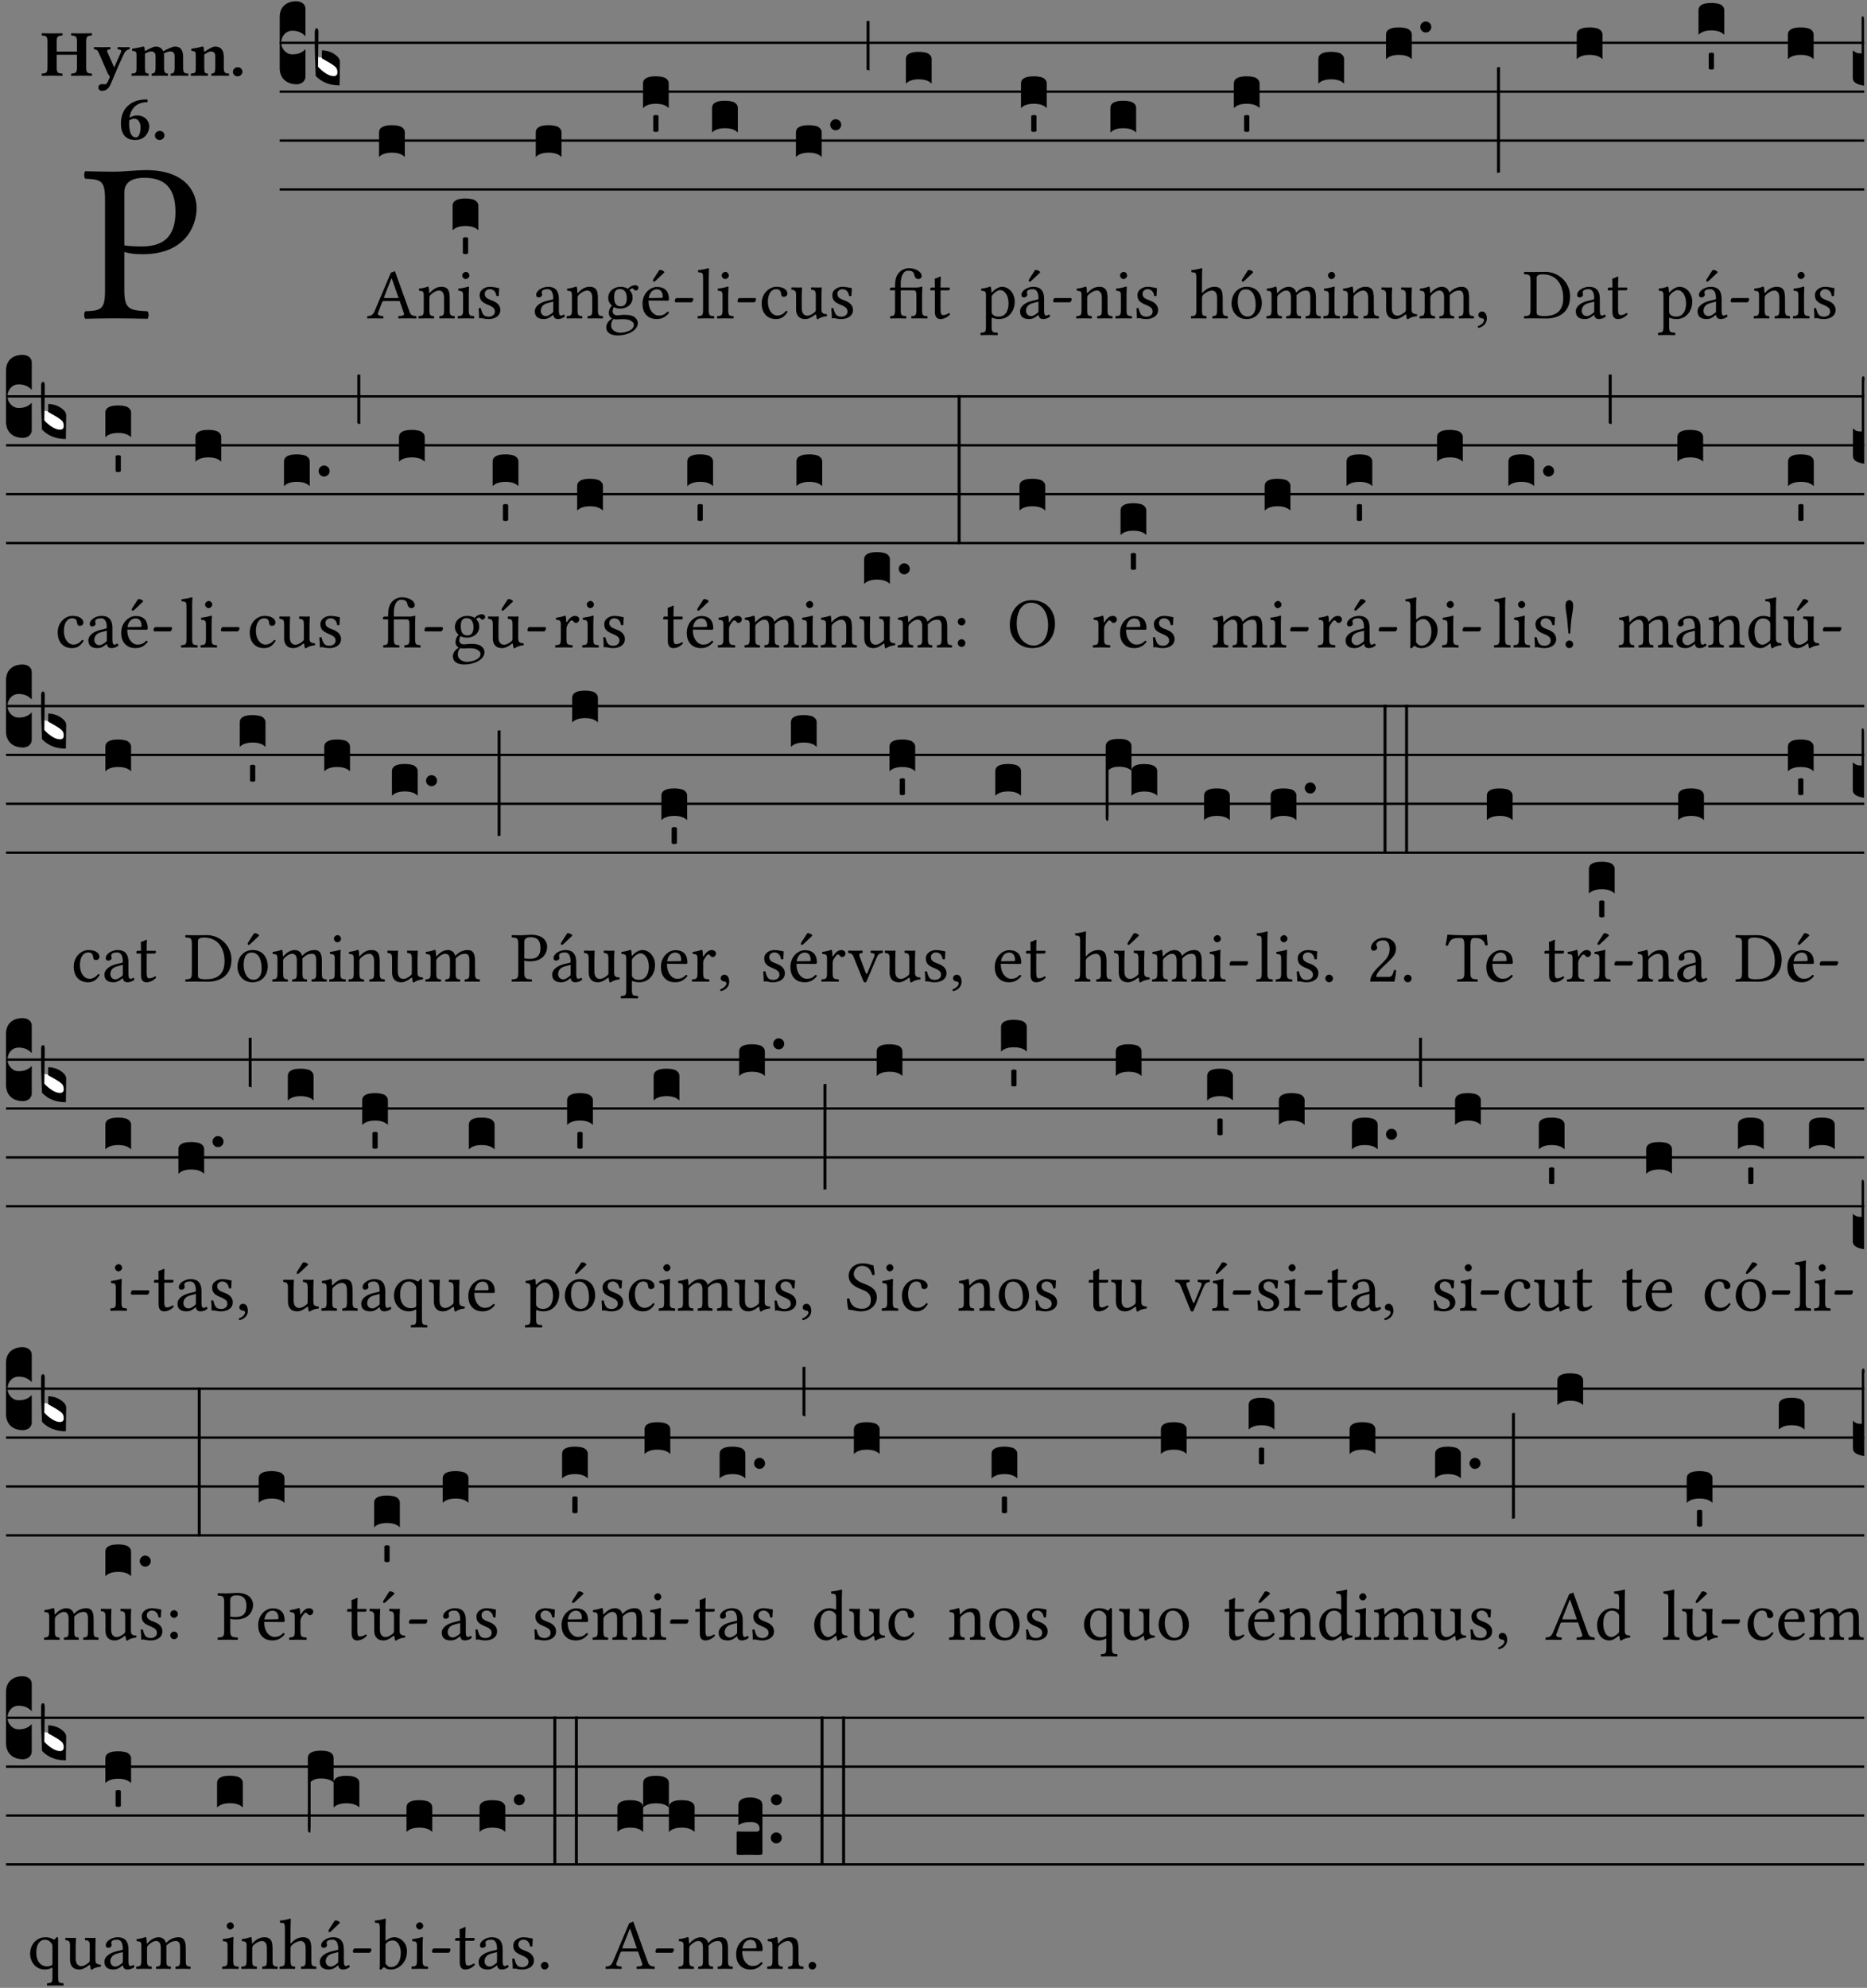 <?xml version="1.0" encoding="UTF-8" standalone="no"?>
<!DOCTYPE svg PUBLIC "-//W3C//DTD SVG 1.1//EN" "http://www.w3.org/Graphics/SVG/1.1/DTD/svg11.dtd">
<svg xmlns="http://www.w3.org/2000/svg" xmlns:xlink="http://www.w3.org/1999/xlink" version="1.1" width="311pt" height="331pt" viewBox="0 0 311 331">
<rect x="0" y="0" width="311" height="331" fill="#808080" stroke="none"/>
<g enable-background="new">
<clipPath id="cp0">
<path transform="matrix(1,0,0,-1,-71,16251)" d="M 0 0 L 453.543 0 L 453.543 16322.79 L 0 16322.79 Z "/>
</clipPath>
<g clip-path="url(#cp0)">
<symbol id="font_1_31">
<path d="M .093 .525 L .093 .124 C .093 .041 .076 .036 .006 .033 C 0 .027 0 .006 .006 0 C .051 .001 .1 .002 .136 .002 C .171 .002 .23 .001 .28 0 C .286 .006 .286 .027 .28 .033 C .202 .037 .178 .041 .178 .124 L .178 .294 C .2 .287 .224 .284 .259 .284 C .441 .284 .496 .403 .496 .488 C .496 .547 .457 .654 .272 .654 C .234 .654 .175 .647 .135 .647 C .098 .647 .046 .648 .006 .649 C 0 .643 0 .622 .006 .616 C .076 .613 .093 .608 .093 .525 M .178 .556 C .178 .585 .193 .62 .265 .62 C .334 .62 .403 .597 .403 .47 C .403 .362 .351 .318 .254 .318 C .229 .318 .189 .32 .178 .323 L .178 .556 Z "/>
</symbol>
<use xlink:href="#font_1_31" transform="matrix(37.858,0,0,-37.858,13.972,53.083)"/>
<symbol id="font_2_29">
<path d="M .543 .525 L .543 .369 L .233 .369 L .233 .525 C .233 .608 .261 .612 .316 .615 C .326 .621 .326 .643 .316 .649 C .276 .648 .204 .647 .164 .647 C .124 .647 .05 .648 .01 .649 C 0 .643 0 .621 .01 .615 C .065 .612 .093 .608 .093 .525 L .093 .124 C .093 .041 .065 .037 .01 .034 C 0 .028 0 .006 .01 0 C .05 .001 .124 .002 .164 .002 C .204 .002 .276 .001 .316 0 C .326 .006 .326 .028 .316 .034 C .261 .037 .233 .041 .233 .124 L .233 .321 L .543 .321 L .543 .124 C .543 .041 .515 .037 .46 .034 C .45 .028 .45 .006 .46 0 C .5 .001 .574 .002 .614 .002 C .654 .002 .726 .001 .766 0 C .776 .006 .776 .028 .766 .034 C .711 .037 .683 .041 .683 .124 L .683 .525 C .683 .608 .711 .612 .766 .615 C .776 .621 .776 .643 .766 .649 C .726 .648 .654 .647 .614 .647 C .574 .647 .5 .648 .46 .649 C .45 .643 .45 .621 .46 .615 C .515 .612 .543 .608 .543 .525 Z "/>
</symbol>
<symbol id="font_2_5a">
<path d="M .238 .064 C .254 .092 .269 .128 .281 .158 C .361 .351 .41 .459 .463 .571 C .477 .6 .507 .631 .544 .634 C .55 .64 .55 .662 .544 .668 C .519 .667 .501 .666 .473 .666 C .438 .666 .404 .667 .367 .668 C .361 .662 .361 .64 .367 .634 C .399 .631 .431 .626 .415 .59 L .312 .359 C .312 .358 .312 .358 .311 .357 C .311 .358 .311 .359 .31 .361 L .217 .57 C .216 .571 .216 .572 .216 .573 C .198 .612 .191 .629 .25 .634 C .256 .64 .256 .662 .25 .668 C .213 .667 .153 .666 .117 .666 C .083 .666 .026 .667 .006 .668 C 0 .662 0 .64 .006 .634 C .05 .63 .058 .623 .085 .56 L .214 .264 C .217 .259 .221 .255 .224 .251 C .237 .233 .248 .218 .242 .204 L .218 .149 C .205 .118 .193 .1 .165 .1 C .147 .1 .144 .104 .13 .104 C .092 .104 .07 .078 .07 .058 C .07 .045 .073 .029 .082 .018 C .091 .007 .108 0 .121 0 C .134 0 .164 .004 .178 .01 C .199 .02 .227 .044 .238 .064 Z "/>
</symbol>
<symbol id="font_2_4e">
<path d="M .208 .124 L .208 .323 C .208 .328 .208 .333 .208 .338 C .247 .362 .282 .372 .299 .372 C .339 .372 .369 .354 .369 .297 L .369 .13 C .369 .046 .353 .037 .312 .034 C .306 .028 .306 .006 .312 0 C .354 .001 .386 .002 .434 .002 C .482 .002 .513 .001 .556 0 C .562 .006 .562 .028 .556 .034 C .516 .037 .499 .046 .499 .13 L .499 .286 C .499 .311 .498 .331 .495 .341 C .533 .36 .576 .372 .592 .372 C .632 .372 .66 .354 .66 .297 L .66 .13 C .66 .046 .644 .037 .603 .034 C .597 .028 .597 .006 .603 0 C .645 .001 .677 .002 .725 .002 C .78 .002 .824 .001 .867 0 C .873 .006 .873 .028 .867 .034 C .806 .037 .79 .046 .79 .13 L .79 .286 C .79 .396 .75 .446 .664 .446 C .627 .446 .543 .406 .485 .374 C .47 .417 .43 .446 .371 .446 C .335 .446 .263 .408 .206 .376 C .203 .406 .2 .429 .2 .429 C .199 .441 .191 .446 .177 .446 C .14 .436 .08 .422 .011 .413 C .009 .407 .011 .387 .013 .381 C .068 .376 .078 .368 .078 .311 L .078 .124 C .078 .041 .067 .039 .006 .034 C 0 .028 0 .006 .006 0 C .048 .001 .09 .002 .143 .002 C .189 .002 .217 .001 .26 0 C .266 .006 .266 .028 .26 .034 C .218 .038 .208 .041 .208 .124 Z "/>
</symbol>
<symbol id="font_2_4f">
<path d="M .208 .124 L .208 .325 C .248 .352 .288 .372 .306 .372 C .346 .372 .376 .354 .376 .297 L .376 .13 C .376 .046 .36 .037 .319 .034 C .313 .028 .313 .006 .319 0 C .361 .001 .393 .002 .441 .002 C .496 .002 .54 .001 .583 0 C .589 .006 .589 .028 .583 .034 C .522 .037 .506 .046 .506 .13 L .506 .286 C .506 .396 .459 .446 .373 .446 C .333 .446 .262 .402 .207 .364 C .204 .399 .2 .429 .2 .429 C .199 .441 .191 .446 .177 .446 C .14 .436 .08 .422 .011 .413 C .009 .407 .011 .387 .013 .381 C .068 .376 .078 .368 .078 .311 L .078 .124 C .078 .041 .067 .039 .006 .034 C 0 .028 0 .006 .006 0 C .048 .001 .09 .002 .143 .002 C .189 .002 .217 .001 .26 0 C .266 .006 .266 .028 .26 .034 C .218 .038 .208 .041 .208 .124 Z "/>
</symbol>
<symbol id="font_2_f">
<path d="M 0 .068 C 0 .03 .032 0 .072 0 C .112 0 .146 .032 .146 .07 C .146 .109 .114 .139 .074 .139 C .034 .139 0 .107 0 .068 Z "/>
</symbol>
<symbol id="font_2_17">
<path d="M .406 .579 C .409 .591 .408 .61 .4 .62 C .259 .616 .184 .589 .108 .523 C .032 .457 0 .352 0 .256 C 0 .042 .118 0 .219 0 C .375 0 .433 .126 .433 .214 C .433 .263 .39 .375 .242 .375 C .204 .375 .17 .362 .132 .34 C .14 .412 .174 .481 .221 .519 C .28 .567 .349 .576 .406 .579 M .127 .299 C .165 .323 .186 .325 .204 .325 C .271 .325 .299 .256 .299 .196 C .299 .088 .267 .039 .231 .039 C .181 .039 .126 .078 .126 .252 C .126 .263 .126 .288 .127 .299 Z "/>
</symbol>
<use xlink:href="#font_2_29" transform="matrix(10.909,0,0,-10.909,6.898,12.62)"/>
<use xlink:href="#font_2_5a" transform="matrix(10.909,0,0,-10.909,15.625,15.13)"/>
<use xlink:href="#font_2_4e" transform="matrix(10.909,0,0,-10.909,21.887,12.62)"/>
<use xlink:href="#font_2_4f" transform="matrix(10.909,0,0,-10.909,31.76,12.62)"/>
<use xlink:href="#font_2_f" transform="matrix(10.909,0,0,-10.909,38.796,12.708)"/>
<use xlink:href="#font_2_17" transform="matrix(10.909,0,0,-10.909,20.142,23.311)"/>
<use xlink:href="#font_2_f" transform="matrix(10.909,0,0,-10.909,25.804,23.311)"/>
<path transform="matrix(1,0,0,-1,46.593,7.123)" stroke-width=".388" stroke-linecap="butt" stroke-miterlimit="10" stroke-linejoin="miter" fill="none" stroke="#000000" d="M 0 0 L 263.95 0 "/>
<path transform="matrix(1,0,0,-1,46.593,15.264)" stroke-width=".388" stroke-linecap="butt" stroke-miterlimit="10" stroke-linejoin="miter" fill="none" stroke="#000000" d="M 0 0 L 263.95 0 "/>
<path transform="matrix(1,0,0,-1,46.593,23.405)" stroke-width=".388" stroke-linecap="butt" stroke-miterlimit="10" stroke-linejoin="miter" fill="none" stroke="#000000" d="M 0 0 L 263.95 0 "/>
<path transform="matrix(1,0,0,-1,46.593,31.545)" stroke-width=".388" stroke-linecap="butt" stroke-miterlimit="10" stroke-linejoin="miter" fill="none" stroke="#000000" d="M 0 0 L 263.95 0 "/>
<symbol id="font_3_d">
<path d="M 0 .106 L 0 .432 C 0 .465 .01 .491 .029 .508 C .048 .526 .075 .535 .108 .535 C .127 .534 .141 .529 .151 .52 C .161 .511 .166 .5 .166 .486 L .166 .31 L .156 .319 C .137 .336 .112 .345 .082 .345 C .054 .345 .033 .332 .019 .306 C .013 .295 .01 .282 .01 .268 C .01 .255 .013 .242 .02 .23 C .027 .219 .035 .21 .046 .203 C .057 .196 .069 .193 .082 .193 C .113 .193 .137 .201 .156 .217 L .166 .227 L .166 .05 C .166 .039 .163 .03 .157 .023 C .152 .015 .145 .009 .136 .006 C .127 .002 .118 0 .108 0 C .075 .001 .048 .01 .029 .029 C .01 .047 0 .073 0 .106 Z "/>
</symbol>
<use xlink:href="#font_3_d" transform="matrix(25.843,0,0,-25.843,46.593,14.037)"/>
<symbol id="font_3_3a">
<path d="M 0 .065 L 0 .128 L .027 .124 L .076 .097 C .102 .082 .119 .07 .126 .061 C .133 .052 .137 .04 .137 .025 C .137 .008 .129 0 .112 0 C .101 0 .087 .005 .068 .016 C .049 .027 .033 .038 .02 .049 L 0 .065 Z "/>
</symbol>
<use xlink:href="#font_3_3a" transform="matrix(25.843,0,0,-25.843,52.821,12.796)" fill="#ffffff"/>
<symbol id="font_3_39">
<path d="M .046 .226 C .058 .226 .07 .224 .082 .221 C .094 .218 .105 .214 .114 .209 C .123 .204 .132 .198 .139 .192 C .146 .186 .152 .18 .156 .173 C .16 .166 .162 .16 .162 .155 L .16 0 C .096 0 .045 .02 .006 .061 C .002 .16 0 .225 0 .255 L 0 .341 C 0 .359 .004 .368 .013 .368 C .02 .368 .024 .359 .024 .342 L .021 .12 C .057 .08 .091 .06 .123 .06 C .138 .06 .146 .068 .146 .084 C .146 .097 .143 .108 .136 .116 C .129 .124 .114 .135 .09 .149 L .046 .174 L .046 .226 Z "/>
</symbol>
<use xlink:href="#font_3_39" transform="matrix(25.843,0,0,-25.843,52.433,14.218)"/>
<symbol id="font_1_22">
<path d="M .154 .081 L .209 .226 C .214 .239 .22 .243 .244 .243 L .455 .243 L .513 .074 C .525 .04 .487 .036 .439 .033 C .433 .027 .433 .006 .439 0 C .476 .001 .531 .002 .57 .002 C .611 .002 .649 .001 .684 0 C .69 .006 .69 .027 .684 .033 C .645 .037 .611 .04 .594 .088 L .388 .66 C .373 .651 .346 .64 .333 .64 L .106 .104 C .08 .042 .05 .036 .006 .033 C 0 .027 0 .006 .006 0 C .032 .001 .065 .002 .095 .002 C .136 .002 .186 .001 .223 0 C .229 .006 .229 .027 .223 .033 C .185 .036 .138 .04 .154 .081 M .262 .285 C .24 .285 .233 .288 .237 .298 L .339 .557 L .345 .557 L .439 .285 L .262 .285 Z "/>
</symbol>
<use xlink:href="#font_1_22" transform="matrix(11.955,0,0,-11.955,61.142,53.031)"/>
<symbol id="font_3_40">
<path d="M .082 .205 C .101 .205 .116 .203 .128 .2 C .141 .197 .15 .191 .156 .184 C .163 .177 .166 .169 .166 .158 L .166 0 C .148 .019 .12 .028 .083 .028 C .046 .028 .018 .019 0 0 L 0 .158 C 0 .189 .027 .205 .082 .205 Z "/>
</symbol>
<use xlink:href="#font_3_40" transform="matrix(25.843,0,0,-25.843,63.139,26.144)"/>
<symbol id="font_1_4f">
<path d="M .164 .36 C .158 .353 .152 .351 .152 .36 C .151 .387 .149 .426 .144 .436 C .142 .441 .14 .444 .132 .444 C .104 .433 .078 .424 .009 .415 C .007 .409 .009 .393 .011 .387 C .065 .382 .076 .377 .076 .319 L .076 .124 C .076 .042 .066 .038 .006 .033 C 0 .027 0 .006 .006 0 C .036 .001 .076 .002 .116 .002 C .156 .002 .186 .001 .216 0 C .222 .006 .222 .027 .216 .033 C .165 .038 .155 .042 .155 .124 L .155 .288 C .155 .309 .164 .321 .172 .33 C .21 .367 .255 .389 .294 .389 C .314 .389 .335 .376 .347 .353 C .357 .333 .359 .306 .359 .276 L .359 .124 C .359 .042 .349 .038 .297 .033 C .292 .027 .292 .006 .297 0 C .327 .001 .359 .002 .399 .002 C .439 .002 .475 .001 .505 0 C .51 .006 .51 .027 .505 .033 C .449 .038 .438 .042 .438 .124 L .438 .273 C .438 .328 .434 .376 .411 .407 C .394 .429 .363 .441 .328 .441 C .279 .441 .223 .428 .164 .36 Z "/>
</symbol>
<symbol id="font_1_4a">
<path d="M .157 .124 L .157 .323 C .157 .373 .161 .437 .161 .437 C .161 .441 .156 .444 .148 .444 C .12 .433 .08 .424 .011 .415 C .009 .409 .011 .393 .013 .387 C .068 .382 .078 .376 .078 .319 L .078 .124 C .078 .041 .067 .038 .006 .033 C 0 .027 0 .006 .006 0 C .039 .001 .078 .002 .118 .002 C .158 .002 .196 .001 .229 0 C .235 .006 .235 .027 .229 .033 C .168 .037 .157 .041 .157 .124 M .066 .601 C .066 .575 .09 .549 .114 .549 C .142 .549 .166 .576 .166 .597 C .166 .621 .145 .649 .118 .649 C .094 .649 .066 .625 .066 .601 Z "/>
</symbol>
<symbol id="font_1_54">
<path d="M 0 .148 C .004 .099 .007 .052 .007 .01 C .017 .012 .027 .013 .032 .013 C .039 .013 .045 .013 .052 .011 C .079 .004 .106 0 .143 0 C .199 0 .302 .027 .302 .126 C .302 .194 .253 .234 .185 .259 C .125 .282 .085 .297 .085 .352 C .085 .393 .121 .416 .155 .416 C .177 .416 .235 .408 .248 .323 C .254 .317 .274 .318 .28 .324 C .283 .36 .285 .397 .286 .43 C .255 .435 .207 .449 .155 .449 C .081 .449 .014 .401 .014 .337 C .014 .264 .047 .233 .124 .201 C .207 .167 .226 .146 .226 .103 C .226 .054 .178 .033 .141 .033 C .102 .033 .08 .046 .07 .057 C .048 .08 .037 .124 .031 .149 C .025 .155 .006 .154 0 .148 Z "/>
</symbol>
<use xlink:href="#font_1_4f" transform="matrix(11.955,0,0,-11.955,69.678,53.031)"/>
<use xlink:href="#font_1_4a" transform="matrix(11.955,0,0,-11.955,76.206,53.031)"/>
<use xlink:href="#font_1_54" transform="matrix(11.955,0,0,-11.955,79.732,53.126)"/>
<symbol id="font_3_59">
<path d="M 0 .103 C .004 .107 .01 .109 .017 .109 C .025 .109 .031 .107 .034 .103 L .034 .006 C .031 .002 .026 0 .017 0 C .009 0 .003 .002 0 .006 L 0 .103 Z "/>
</symbol>
<use xlink:href="#font_3_40" transform="matrix(25.843,0,0,-25.843,75.393,38.354)"/>
<use xlink:href="#font_3_59" transform="matrix(25.843,0,0,-25.843,77.099,42.317)"/>
<symbol id="font_1_42">
<path d="M .257 .058 C .263 .027 .274 0 .324 0 C .362 0 .398 .017 .419 .037 C .417 .049 .413 .058 .402 .064 C .395 .058 .378 .048 .365 .048 C .336 .048 .335 .087 .335 .133 L .335 .28 C .335 .422 .257 .449 .184 .449 C .102 .449 .019 .395 .019 .338 C .019 .314 .031 .302 .054 .302 C .083 .302 .101 .323 .101 .336 C .101 .343 .1 .35 .098 .354 C .097 .357 .096 .363 .096 .374 C .096 .405 .138 .416 .176 .416 C .21 .416 .257 .399 .257 .286 C .257 .279 .254 .275 .251 .274 L .165 .253 C .069 .229 0 .176 0 .108 C 0 .026 .056 0 .126 0 C .161 0 .191 .008 .235 .042 L .255 .058 L .257 .058 M .257 .243 L .257 .111 C .257 .098 .251 .091 .243 .085 C .217 .064 .183 .041 .155 .041 C .105 .041 .083 .081 .083 .112 C .083 .157 .104 .203 .178 .222 L .257 .243 Z "/>
</symbol>
<use xlink:href="#font_1_42" transform="matrix(11.955,0,0,-11.955,89.088,53.126)"/>
<use xlink:href="#font_3_40" transform="matrix(25.843,0,0,-25.843,89.245,26.144)"/>
<symbol id="font_1_48">
<path d="M .412 .625 C .431 .625 .449 .643 .449 .663 C .449 .684 .43 .7 .403 .7 C .377 .7 .329 .683 .303 .649 C .291 .657 .258 .677 .199 .677 C .11 .677 .028 .617 .028 .525 C .028 .471 .052 .44 .08 .413 C .052 .389 .036 .346 .036 .312 C .036 .276 .056 .248 .082 .235 C .028 .203 0 .157 0 .114 C 0 .027 .082 0 .159 0 C .294 0 .44 .065 .44 .173 C .44 .205 .425 .23 .396 .254 C .357 .286 .287 .287 .25 .287 C .232 .287 .207 .285 .183 .282 C .168 .281 .158 .28 .153 .28 C .124 .28 .089 .294 .089 .337 C .089 .357 .095 .378 .107 .395 C .131 .381 .159 .374 .198 .374 C .286 .374 .367 .429 .367 .527 C .367 .574 .353 .601 .324 .631 C .331 .641 .351 .655 .364 .655 C .371 .655 .378 .652 .384 .643 C .388 .635 .401 .625 .412 .625 M .1 .228 C .111 .225 .127 .223 .14 .223 C .171 .223 .199 .226 .213 .226 C .263 .226 .305 .225 .334 .209 C .373 .187 .385 .173 .385 .147 C .385 .075 .279 .037 .189 .037 C .153 .037 .069 .066 .069 .134 C .069 .168 .071 .193 .1 .228 M .287 .517 C .287 .424 .24 .405 .203 .405 C .119 .405 .11 .476 .11 .54 C .11 .61 .135 .646 .19 .646 C .253 .646 .287 .6 .287 .517 Z "/>
</symbol>
<symbol id="font_1_a9">
<path d="M .349 .103 C .312 .065 .283 .049 .225 .049 C .189 .049 .147 .07 .116 .121 C .096 .154 .084 .2 .084 .258 L .35 .256 C .362 .256 .369 .262 .369 .273 C .369 .357 .339 .447 .2 .447 C .113 .447 0 .364 0 .212 C 0 .156 .014 .102 .047 .064 C .081 .024 .128 0 .2 0 C .276 0 .33 .035 .37 .087 C .367 .097 .361 .102 .349 .103 M .087 .292 C .106 .405 .176 .414 .2 .414 C .238 .414 .283 .393 .283 .309 C .283 .3 .279 .295 .268 .295 L .087 .292 M .233 .681 L .157 .562 C .149 .549 .146 .545 .146 .534 C .146 .527 .153 .521 .16 .521 C .167 .521 .175 .525 .19 .54 L .305 .649 L .302 .66 C .279 .682 .253 .683 .247 .683 C .242 .683 .236 .682 .233 .681 Z "/>
</symbol>
<symbol id="font_1_e">
<path d="M .231 0 C .244 0 .258 .028 .258 .04 C .258 .05 .254 .06 .244 .06 L .025 .06 C .013 .06 0 .037 0 .019 C 0 .009 .006 0 .015 0 L .231 0 Z "/>
</symbol>
<use xlink:href="#font_1_4f" transform="matrix(11.955,0,0,-11.955,94.361,53.031)"/>
<use xlink:href="#font_1_48" transform="matrix(11.955,0,0,-11.955,100.984,55.852)"/>
<use xlink:href="#font_1_a9" transform="matrix(11.955,0,0,-11.955,107.022,53.126)"/>
<use xlink:href="#font_1_e" transform="matrix(11.955,0,0,-11.955,112.401,50.341)"/>
<use xlink:href="#font_3_40" transform="matrix(25.843,0,0,-25.843,107.106,18.004)"/>
<use xlink:href="#font_3_59" transform="matrix(25.843,0,0,-25.843,108.812,21.966)"/>
<symbol id="font_1_4d">
<path d="M .078 .124 C .078 .041 .067 .036 .006 .033 C 0 .027 0 .006 .006 0 C .041 .001 .078 .002 .118 .002 C .158 .002 .196 .001 .229 0 C .235 .006 .235 .027 .229 .033 C .168 .036 .157 .041 .157 .124 L .157 .585 C .157 .65 .161 .69 .161 .69 C .161 .697 .157 .7 .148 .7 C .123 .69 .048 .676 .008 .673 C .006 .665 .008 .649 .014 .643 C .072 .639 .078 .636 .078 .561 L .078 .124 Z "/>
</symbol>
<use xlink:href="#font_1_4d" transform="matrix(11.955,0,0,-11.955,116.185,53.031)"/>
<use xlink:href="#font_1_4a" transform="matrix(11.955,0,0,-11.955,119.425,53.031)"/>
<use xlink:href="#font_1_e" transform="matrix(11.955,0,0,-11.955,122.856,50.341)"/>
<use xlink:href="#font_3_40" transform="matrix(25.843,0,0,-25.843,118.614,22.073)"/>
<symbol id="font_1_44">
<path d="M .361 .101 C .357 .11 .349 .114 .34 .115 C .306 .071 .263 .049 .22 .049 C .147 .049 .086 .123 .086 .24 C .086 .35 .134 .416 .2 .416 C .259 .416 .267 .381 .271 .346 C .274 .319 .288 .31 .309 .31 C .33 .31 .358 .323 .358 .354 C .358 .409 .301 .449 .205 .449 C .106 .449 0 .36 0 .218 C 0 .089 .072 0 .198 0 C .258 0 .311 .019 .361 .101 Z "/>
</symbol>
<symbol id="font_1_56">
<path d="M .197 .003 C .236 .003 .283 .023 .332 .063 C .337 .067 .346 .069 .347 .062 C .35 .037 .358 .003 .358 .003 C .366 0 .371 .001 .377 .003 C .399 .021 .434 .036 .495 .043 C .501 .049 .501 .064 .495 .07 C .431 .075 .422 .094 .422 .143 L .422 .335 C .422 .365 .426 .438 .426 .438 C .426 .441 .423 .444 .418 .444 C .413 .443 .398 .442 .383 .442 C .351 .442 .315 .443 .281 .444 C .275 .438 .275 .417 .281 .411 C .33 .408 .343 .396 .343 .33 L .343 .137 C .343 .118 .341 .11 .327 .098 C .29 .066 .252 .05 .227 .05 C .197 .05 .147 .064 .147 .153 L .147 .335 C .147 .365 .151 .438 .151 .438 C .151 .441 .148 .444 .143 .444 C .138 .443 .123 .442 .108 .442 C .076 .442 .04 .443 .006 .444 C 0 .438 0 .417 .006 .411 C .054 .407 .068 .396 .068 .331 L .068 .139 C .068 .07 .098 .003 .197 .003 Z "/>
</symbol>
<use xlink:href="#font_1_44" transform="matrix(11.955,0,0,-11.955,126.88,53.126)"/>
<use xlink:href="#font_1_56" transform="matrix(11.955,0,0,-11.955,131.794,53.162)"/>
<use xlink:href="#font_1_54" transform="matrix(11.955,0,0,-11.955,138.477,53.126)"/>
<symbol id="font_3_b">
<path d="M .06 .01 C .053 .003 .044 0 .035 0 C .026 0 .018 .003 .011 .01 C .004 .017 0 .025 0 .035 C 0 .046 .004 .054 .011 .061 C .018 .068 .026 .071 .035 .071 C .044 .071 .053 .068 .06 .061 C .067 .054 .071 .046 .071 .035 C .071 .025 .067 .017 .06 .01 Z "/>
</symbol>
<symbol id="font_3_2a">
<path d="M 0 .319 L .019 .319 L .019 0 C .01 .001 .003 .003 0 .007 L 0 .319 Z "/>
</symbol>
<use xlink:href="#font_3_40" transform="matrix(25.843,0,0,-25.843,132.584,26.144)"/>
<use xlink:href="#font_3_b" transform="matrix(25.843,0,0,-25.843,138.293,21.692)"/>
<use xlink:href="#font_3_2a" transform="matrix(25.843,0,0,-25.843,144.352,11.736)"/>
<symbol id="font_1_939">
<path d="M .448 .124 L .448 .335 C .448 .374 .452 .438 .452 .438 C .452 .442 .446 .444 .442 .444 C .412 .432 .383 .431 .348 .431 L .151 .431 L .151 .488 C .151 .583 .185 .666 .253 .666 C .296 .666 .33 .655 .338 .614 C .348 .564 .369 .549 .4 .549 C .422 .549 .443 .569 .443 .59 C .443 .652 .358 .7 .265 .7 C .219 .7 .164 .682 .123 .634 C .081 .585 .072 .524 .072 .446 L .072 .431 L .023 .431 C .005 .431 0 .419 0 .411 L 0 .398 C 0 .393 .001 .392 .005 .392 L .072 .392 L .072 .124 C .072 .041 .061 .037 .007 .033 C .001 .027 .001 .006 .007 0 C .041 .001 .077 .002 .112 .002 C .147 .002 .192 .001 .225 0 C .231 .006 .231 .027 .225 .033 C .161 .037 .151 .041 .151 .124 L .151 .392 L .33 .392 C .361 .392 .369 .372 .369 .321 L .369 .124 C .369 .041 .357 .037 .302 .033 C .296 .027 .296 .006 .302 0 C .337 .001 .373 .002 .409 .002 C .444 .002 .483 .001 .52 0 C .526 .006 .526 .027 .52 .033 C .459 .037 .448 .041 .448 .124 Z "/>
</symbol>
<symbol id="font_1_55">
<path d="M .018 .439 C .004 .439 0 .427 0 .419 L 0 .406 C 0 .401 .001 .4 .005 .4 L .064 .4 L .064 .099 C .064 .028 .095 0 .141 0 C .187 0 .237 .022 .276 .066 C .274 .076 .268 .082 .258 .083 C .232 .063 .202 .055 .176 .055 C .149 .055 .143 .085 .143 .147 L .143 .4 L .247 .4 C .257 .4 .271 .404 .271 .413 L .271 .433 C .271 .437 .268 .439 .263 .439 L .143 .439 L .143 .478 C .143 .543 .147 .583 .147 .583 C .147 .589 .144 .592 .139 .592 C .135 .592 .126 .588 .117 .583 C .106 .577 .096 .572 .083 .569 C .071 .565 .061 .562 .061 .555 C .061 .543 .064 .55 .064 .439 L .018 .439 Z "/>
</symbol>
<use xlink:href="#font_1_939" transform="matrix(11.955,0,0,-11.955,148.235,53.031)"/>
<use xlink:href="#font_1_55" transform="matrix(11.955,0,0,-11.955,154.966,53.126)"/>
<use xlink:href="#font_3_40" transform="matrix(25.843,0,0,-25.843,150.902,13.933)"/>
<symbol id="font_1_51">
<path d="M .154 .602 C .153 .632 .151 .658 .146 .668 C .144 .673 .142 .676 .134 .676 C .106 .665 .08 .656 .011 .647 C .009 .641 .011 .625 .013 .619 C .067 .614 .078 .609 .078 .551 L .078 .124 C .078 .041 .067 .036 .006 .033 C 0 .027 0 .006 .006 0 C .041 .001 .078 .002 .118 .002 C .158 .002 .206 .001 .239 0 C .245 .006 .245 .027 .239 .033 C .168 .037 .157 .041 .157 .124 L .157 .232 C .157 .245 .161 .244 .171 .24 C .196 .23 .226 .224 .258 .224 C .314 .224 .364 .241 .405 .28 C .452 .326 .479 .388 .479 .469 C .479 .575 .404 .673 .302 .673 C .256 .673 .205 .643 .165 .598 C .159 .592 .155 .592 .154 .602 M .173 .565 C .199 .597 .245 .627 .274 .627 C .338 .627 .393 .555 .393 .442 C .393 .36 .364 .258 .252 .258 C .234 .258 .199 .263 .181 .279 C .161 .297 .157 .303 .157 .339 L .157 .521 C .157 .542 .161 .551 .173 .565 Z "/>
</symbol>
<symbol id="font_1_a1">
<path d="M .257 .058 C .263 .027 .274 0 .324 0 C .362 0 .398 .017 .419 .037 C .417 .049 .413 .058 .402 .064 C .395 .058 .378 .048 .365 .048 C .336 .048 .335 .087 .335 .133 L .335 .28 C .335 .422 .257 .449 .184 .449 C .102 .449 .019 .395 .019 .338 C .019 .314 .031 .302 .054 .302 C .083 .302 .101 .323 .101 .336 C .101 .343 .1 .35 .098 .354 C .097 .357 .096 .363 .096 .374 C .096 .405 .138 .416 .176 .416 C .21 .416 .257 .399 .257 .286 C .257 .279 .254 .275 .251 .274 L .165 .253 C .069 .229 0 .176 0 .108 C 0 .026 .056 0 .126 0 C .161 0 .191 .008 .235 .042 L .255 .058 L .257 .058 M .257 .243 L .257 .111 C .257 .098 .251 .091 .243 .085 C .217 .064 .183 .041 .155 .041 C .105 .041 .083 .081 .083 .112 C .083 .157 .104 .203 .178 .222 L .257 .243 M .208 .681 L .132 .562 C .124 .549 .121 .545 .121 .534 C .121 .527 .128 .521 .135 .521 C .142 .521 .15 .525 .165 .54 L .28 .649 L .277 .66 C .254 .682 .228 .683 .222 .683 C .217 .683 .211 .682 .208 .681 Z "/>
</symbol>
<use xlink:href="#font_1_51" transform="matrix(11.955,0,0,-11.955,163.306,55.804)"/>
<use xlink:href="#font_1_a1" transform="matrix(11.955,0,0,-11.955,169.917,53.126)"/>
<use xlink:href="#font_1_e" transform="matrix(11.955,0,0,-11.955,175.428,50.341)"/>
<use xlink:href="#font_3_40" transform="matrix(25.843,0,0,-25.843,170.073,18.004)"/>
<use xlink:href="#font_3_59" transform="matrix(25.843,0,0,-25.843,171.779,21.966)"/>
<use xlink:href="#font_1_4f" transform="matrix(11.955,0,0,-11.955,179.249,53.031)"/>
<use xlink:href="#font_1_4a" transform="matrix(11.955,0,0,-11.955,185.777,53.031)"/>
<use xlink:href="#font_1_54" transform="matrix(11.955,0,0,-11.955,189.303,53.126)"/>
<use xlink:href="#font_3_40" transform="matrix(25.843,0,0,-25.843,184.964,22.073)"/>
<symbol id="font_1_49">
<path d="M .155 .288 C .155 .309 .164 .321 .172 .33 C .21 .367 .261 .389 .3 .389 C .32 .389 .341 .376 .353 .353 C .363 .333 .365 .306 .365 .276 L .365 .124 C .365 .042 .355 .038 .303 .033 C .298 .027 .298 .006 .303 0 C .331 .001 .365 .002 .405 .002 C .445 .002 .478 .001 .511 0 C .516 .006 .516 .027 .511 .033 C .455 .038 .444 .042 .444 .124 L .444 .273 C .444 .328 .44 .377 .417 .407 C .4 .429 .369 .441 .334 .441 C .285 .441 .225 .428 .164 .36 C .164 .359 .163 .359 .162 .358 C .159 .354 .154 .348 .154 .36 L .155 .585 C .155 .65 .159 .69 .159 .69 C .159 .697 .155 .7 .146 .7 C .121 .69 .046 .676 .006 .673 C .004 .665 .006 .649 .012 .643 C .015 .643 .018 .643 .021 .643 C .065 .64 .076 .64 .076 .561 L .076 .124 C .076 .041 .064 .037 .006 .033 C 0 .027 0 .006 .006 0 C .039 .001 .076 .002 .116 .002 C .154 .002 .187 .001 .215 0 C .221 .006 .221 .027 .215 .033 C .164 .037 .155 .041 .155 .124 L .155 .288 Z "/>
</symbol>
<symbol id="font_1_b3">
<path d="M 0 .215 C 0 .113 .068 0 .21 0 C .274 0 .323 .023 .357 .056 C .402 .1 .422 .163 .422 .224 C .422 .328 .365 .449 .212 .449 C .146 .449 .092 .422 .055 .379 C .019 .336 0 .278 0 .215 M .197 .414 C .283 .414 .336 .336 .336 .192 C .336 .066 .271 .035 .224 .035 C .12 .035 .086 .161 .086 .238 C .086 .325 .107 .414 .197 .414 M .229 .681 L .153 .562 C .145 .549 .142 .545 .142 .534 C .142 .527 .149 .521 .156 .521 C .163 .521 .171 .525 .186 .54 L .301 .649 L .298 .66 C .275 .682 .249 .683 .243 .683 C .238 .683 .232 .682 .229 .681 Z "/>
</symbol>
<use xlink:href="#font_1_49" transform="matrix(11.955,0,0,-11.955,198.372,53.031)"/>
<use xlink:href="#font_1_b3" transform="matrix(11.955,0,0,-11.955,205.151,53.126)"/>
<use xlink:href="#font_3_40" transform="matrix(25.843,0,0,-25.843,205.529,18.004)"/>
<use xlink:href="#font_3_59" transform="matrix(25.843,0,0,-25.843,207.234,21.966)"/>
<symbol id="font_1_4e">
<path d="M .15 .36 C .149 .39 .147 .426 .142 .436 C .14 .441 .138 .444 .13 .444 C .102 .433 .076 .424 .007 .415 C .005 .409 .007 .393 .009 .387 C .063 .382 .074 .377 .074 .319 L .074 .124 C .074 .042 .061 .037 .006 .033 C 0 .027 0 .006 .006 0 C .036 .001 .074 .002 .114 .002 C .154 .002 .185 .001 .215 0 C .221 .006 .221 .027 .215 .033 C .164 .038 .153 .042 .153 .124 L .153 .288 C .153 .309 .162 .321 .17 .33 C .21 .369 .247 .389 .278 .389 C .316 .389 .344 .365 .344 .298 L .344 .124 C .344 .042 .336 .037 .282 .033 C .277 .027 .277 .006 .282 0 C .307 .001 .344 .002 .384 .002 C .424 .002 .457 .001 .482 0 C .487 .006 .487 .027 .482 .033 C .432 .037 .423 .042 .423 .124 L .423 .283 C .423 .297 .423 .311 .422 .323 C .47 .376 .515 .389 .554 .389 C .592 .389 .614 .367 .614 .3 L .614 .124 C .614 .042 .604 .037 .552 .033 C .547 .027 .547 .006 .552 0 C .577 .001 .614 .002 .654 .002 C .694 .002 .729 .001 .757 0 C .762 .006 .762 .027 .757 .033 C .702 .037 .693 .042 .693 .124 L .693 .282 C .693 .371 .678 .441 .59 .441 C .539 .441 .477 .422 .425 .367 C .422 .364 .416 .359 .414 .368 C .405 .409 .366 .441 .314 .441 C .256 .441 .204 .407 .162 .36 C .157 .355 .151 .348 .15 .36 Z "/>
</symbol>
<use xlink:href="#font_1_4e" transform="matrix(11.955,0,0,-11.955,210.925,53.031)"/>
<use xlink:href="#font_1_4a" transform="matrix(11.955,0,0,-11.955,220.418,53.031)"/>
<use xlink:href="#font_3_40" transform="matrix(25.843,0,0,-25.843,219.606,13.933)"/>
<symbol id="font_1_d">
<path d="M .061 .228 C .03 .228 .008 .207 .008 .179 C .008 .148 .034 .138 .052 .135 C .071 .133 .088 .127 .088 .104 C .088 .083 .052 .037 0 .024 C 0 .014 .002 .007 .009 0 C .069 .011 .127 .059 .127 .129 C .127 .189 .101 .228 .061 .228 Z "/>
</symbol>
<use xlink:href="#font_1_4f" transform="matrix(11.955,0,0,-11.955,223.61,53.031)"/>
<use xlink:href="#font_1_56" transform="matrix(11.955,0,0,-11.955,230.09,53.162)"/>
<use xlink:href="#font_1_4e" transform="matrix(11.955,0,0,-11.955,236.438,53.031)"/>
<use xlink:href="#font_1_d" transform="matrix(11.955,0,0,-11.955,246.158,54.597)"/>
<symbol id="font_3_34">
<path d="M .019 .682 L .019 .003 C .009 .002 .003 .001 0 0 L 0 .679 C .003 .681 .01 .682 .019 .682 Z "/>
</symbol>
<use xlink:href="#font_3_40" transform="matrix(25.843,0,0,-25.843,230.88,9.862)"/>
<use xlink:href="#font_3_b" transform="matrix(25.843,0,0,-25.843,236.589,5.412)"/>
<use xlink:href="#font_3_34" transform="matrix(25.843,0,0,-25.843,249.372,28.792)"/>
<symbol id="font_1_25">
<path d="M .135 .647 C .099 .647 .046 .648 .006 .649 C 0 .643 0 .622 .006 .616 C .076 .613 .093 .608 .093 .525 L .093 .124 C .093 .041 .076 .036 .006 .033 C 0 .027 0 .006 .006 0 C .045 .001 .098 .002 .136 .002 C .173 .002 .215 0 .318 0 C .459 0 .645 .064 .645 .31 C .645 .496 .492 .649 .3 .649 C .229 .649 .174 .647 .135 .647 M .178 .086 L .178 .566 C .178 .601 .213 .615 .262 .615 C .478 .615 .549 .44 .549 .286 C .549 .084 .428 .034 .287 .034 C .189 .034 .178 .054 .178 .086 Z "/>
</symbol>
<use xlink:href="#font_1_25" transform="matrix(11.955,0,0,-11.955,253.835,53.031)"/>
<use xlink:href="#font_1_42" transform="matrix(11.955,0,0,-11.955,262.491,53.126)"/>
<use xlink:href="#font_1_55" transform="matrix(11.955,0,0,-11.955,267.823,53.126)"/>
<use xlink:href="#font_3_40" transform="matrix(25.843,0,0,-25.843,262.647,9.862)"/>
<use xlink:href="#font_1_51" transform="matrix(11.955,0,0,-11.955,276.163,55.804)"/>
<use xlink:href="#font_1_a1" transform="matrix(11.955,0,0,-11.955,282.774,53.126)"/>
<use xlink:href="#font_1_e" transform="matrix(11.955,0,0,-11.955,288.285,50.341)"/>
<use xlink:href="#font_3_40" transform="matrix(25.843,0,0,-25.843,282.931,5.793)"/>
<use xlink:href="#font_3_59" transform="matrix(25.843,0,0,-25.843,284.636,11.587)"/>
<use xlink:href="#font_1_4f" transform="matrix(11.955,0,0,-11.955,292.106,53.031)"/>
<use xlink:href="#font_1_4a" transform="matrix(11.955,0,0,-11.955,298.634,53.031)"/>
<use xlink:href="#font_1_54" transform="matrix(11.955,0,0,-11.955,302.16,53.126)"/>
<symbol id="font_3_16">
<path d="M 0 .049 L 0 .228 C .009 .22 .018 .215 .025 .212 C .032 .209 .043 .208 .057 .208 L .057 .429 C .057 .442 .059 .448 .064 .448 L .065 .448 C .07 .447 .073 .437 .073 .416 L .073 0 C .024 .007 0 .024 0 .049 Z "/>
</symbol>
<use xlink:href="#font_3_40" transform="matrix(25.843,0,0,-25.843,297.821,9.862)"/>
<use xlink:href="#font_3_16" transform="matrix(25.843,0,0,-25.843,308.631,14.269)"/>
<path transform="matrix(1,0,0,-1,1,66.004)" stroke-width=".388" stroke-linecap="butt" stroke-miterlimit="10" stroke-linejoin="miter" fill="none" stroke="#000000" d="M 0 0 L 309.543 0 "/>
<path transform="matrix(1,0,0,-1,1,74.144)" stroke-width=".388" stroke-linecap="butt" stroke-miterlimit="10" stroke-linejoin="miter" fill="none" stroke="#000000" d="M 0 0 L 309.543 0 "/>
<path transform="matrix(1,0,0,-1,1,82.285)" stroke-width=".388" stroke-linecap="butt" stroke-miterlimit="10" stroke-linejoin="miter" fill="none" stroke="#000000" d="M 0 0 L 309.543 0 "/>
<path transform="matrix(1,0,0,-1,1,90.425)" stroke-width=".388" stroke-linecap="butt" stroke-miterlimit="10" stroke-linejoin="miter" fill="none" stroke="#000000" d="M 0 0 L 309.543 0 "/>
<use xlink:href="#font_3_d" transform="matrix(25.843,0,0,-25.843,1,72.917)"/>
<use xlink:href="#font_3_3a" transform="matrix(25.843,0,0,-25.843,7.228,71.676)" fill="#ffffff"/>
<use xlink:href="#font_3_39" transform="matrix(25.843,0,0,-25.843,6.84,73.097)"/>
<use xlink:href="#font_1_44" transform="matrix(11.955,0,0,-11.955,9.613,107.921)"/>
<use xlink:href="#font_1_42" transform="matrix(11.955,0,0,-11.955,14.718,107.921)"/>
<use xlink:href="#font_1_a9" transform="matrix(11.955,0,0,-11.955,20.194,107.921)"/>
<use xlink:href="#font_1_e" transform="matrix(11.955,0,0,-11.955,25.573,105.136)"/>
<use xlink:href="#font_3_40" transform="matrix(25.843,0,0,-25.843,17.546,72.813)"/>
<use xlink:href="#font_3_59" transform="matrix(25.843,0,0,-25.843,19.252,78.608)"/>
<use xlink:href="#font_1_4d" transform="matrix(11.955,0,0,-11.955,30.132,107.826)"/>
<use xlink:href="#font_1_4a" transform="matrix(11.955,0,0,-11.955,33.372,107.826)"/>
<use xlink:href="#font_1_e" transform="matrix(11.955,0,0,-11.955,36.803,105.136)"/>
<use xlink:href="#font_3_40" transform="matrix(25.843,0,0,-25.843,32.561,76.883)"/>
<use xlink:href="#font_1_44" transform="matrix(11.955,0,0,-11.955,41.602,107.921)"/>
<use xlink:href="#font_1_56" transform="matrix(11.955,0,0,-11.955,46.516,107.957)"/>
<use xlink:href="#font_1_54" transform="matrix(11.955,0,0,-11.955,53.199,107.921)"/>
<use xlink:href="#font_3_40" transform="matrix(25.843,0,0,-25.843,47.306,80.955)"/>
<use xlink:href="#font_3_b" transform="matrix(25.843,0,0,-25.843,53.077,79.353)"/>
<use xlink:href="#font_3_2a" transform="matrix(25.843,0,0,-25.843,59.523,70.618)"/>
<use xlink:href="#font_1_939" transform="matrix(11.955,0,0,-11.955,63.793,107.826)"/>
<use xlink:href="#font_1_e" transform="matrix(11.955,0,0,-11.955,70.703,105.136)"/>
<use xlink:href="#font_3_40" transform="matrix(25.843,0,0,-25.843,66.46,76.883)"/>
<symbol id="font_1_ba">
<path d="M .197 .003 C .236 .003 .283 .023 .332 .063 C .337 .067 .346 .069 .347 .062 C .35 .037 .358 .003 .358 .003 C .366 0 .371 .001 .377 .003 C .399 .021 .434 .036 .495 .043 C .501 .049 .501 .064 .495 .07 C .431 .075 .422 .094 .422 .143 L .422 .335 C .422 .365 .426 .438 .426 .438 C .426 .441 .423 .444 .418 .444 C .413 .443 .398 .442 .383 .442 C .351 .442 .315 .443 .281 .444 C .275 .438 .275 .417 .281 .411 C .33 .408 .343 .396 .343 .33 L .343 .137 C .343 .118 .341 .11 .327 .098 C .29 .066 .252 .05 .227 .05 C .197 .05 .147 .064 .147 .153 L .147 .335 C .147 .365 .151 .438 .151 .438 C .151 .441 .148 .444 .143 .444 C .138 .443 .123 .442 .108 .442 C .076 .442 .04 .443 .006 .444 C 0 .438 0 .417 .006 .411 C .054 .407 .068 .396 .068 .331 L .068 .139 C .068 .07 .098 .003 .197 .003 M .277 .684 L .201 .565 C .193 .552 .19 .548 .19 .537 C .19 .53 .197 .524 .204 .524 C .211 .524 .219 .528 .234 .543 L .349 .652 L .346 .663 C .323 .685 .297 .686 .291 .686 C .286 .686 .28 .685 .277 .684 Z "/>
</symbol>
<use xlink:href="#font_1_48" transform="matrix(11.955,0,0,-11.955,75.443,110.647)"/>
<use xlink:href="#font_1_ba" transform="matrix(11.955,0,0,-11.955,81.277,107.957)"/>
<use xlink:href="#font_1_e" transform="matrix(11.955,0,0,-11.955,87.864,105.136)"/>
<use xlink:href="#font_3_40" transform="matrix(25.843,0,0,-25.843,82.066,80.955)"/>
<use xlink:href="#font_3_59" transform="matrix(25.843,0,0,-25.843,83.772,86.748)"/>
<symbol id="font_1_53">
<path d="M .156 .36 C .154 .4 .153 .426 .148 .436 C .146 .441 .144 .444 .136 .444 C .108 .433 .082 .424 .013 .415 C .011 .409 .013 .393 .015 .387 C .069 .382 .08 .377 .08 .319 L .08 .124 C .08 .041 .068 .037 .006 .033 C 0 .027 0 .006 .006 0 C .041 .001 .08 .002 .12 .002 C .16 .002 .206 .001 .241 0 C .247 .006 .247 .027 .241 .033 C .171 .038 .159 .041 .159 .124 L .159 .263 C .159 .289 .171 .312 .183 .33 C .194 .346 .217 .379 .229 .379 C .238 .379 .247 .377 .255 .366 C .262 .356 .274 .343 .291 .343 C .315 .343 .338 .368 .338 .393 C .338 .412 .32 .441 .278 .441 C .231 .441 .19 .397 .167 .358 C .161 .347 .156 .355 .156 .36 Z "/>
</symbol>
<use xlink:href="#font_1_53" transform="matrix(11.955,0,0,-11.955,92.459,107.826)"/>
<use xlink:href="#font_1_4a" transform="matrix(11.955,0,0,-11.955,96.954,107.826)"/>
<use xlink:href="#font_1_54" transform="matrix(11.955,0,0,-11.955,100.481,107.921)"/>
<use xlink:href="#font_3_40" transform="matrix(25.843,0,0,-25.843,96.142,85.024)"/>
<use xlink:href="#font_1_55" transform="matrix(11.955,0,0,-11.955,110.481,107.921)"/>
<use xlink:href="#font_1_a9" transform="matrix(11.955,0,0,-11.955,114.402,107.921)"/>
<use xlink:href="#font_3_40" transform="matrix(25.843,0,0,-25.843,114.487,80.955)"/>
<use xlink:href="#font_3_59" transform="matrix(25.843,0,0,-25.843,116.192,86.748)"/>
<use xlink:href="#font_1_53" transform="matrix(11.955,0,0,-11.955,119.543,107.826)"/>
<use xlink:href="#font_1_4e" transform="matrix(11.955,0,0,-11.955,123.99,107.826)"/>
<use xlink:href="#font_1_4a" transform="matrix(11.955,0,0,-11.955,133.483,107.826)"/>
<use xlink:href="#font_3_40" transform="matrix(25.843,0,0,-25.843,132.671,80.955)"/>
<symbol id="font_1_1b">
<path d="M 0 .053 C 0 .024 .024 0 .053 0 C .082 0 .106 .024 .106 .053 C .106 .082 .082 .106 .053 .106 C .024 .106 0 .082 0 .053 M 0 .351 C 0 .322 .024 .298 .053 .298 C .082 .298 .106 .322 .106 .351 C .106 .38 .082 .404 .053 .404 C .024 .404 0 .38 0 .351 Z "/>
</symbol>
<use xlink:href="#font_1_4f" transform="matrix(11.955,0,0,-11.955,136.675,107.826)"/>
<use xlink:href="#font_1_56" transform="matrix(11.955,0,0,-11.955,143.155,107.957)"/>
<use xlink:href="#font_1_4e" transform="matrix(11.955,0,0,-11.955,149.503,107.826)"/>
<use xlink:href="#font_1_1b" transform="matrix(11.955,0,0,-11.955,159.545,107.718)"/>
<symbol id="font_3_26">
<path d="M 0 .96 L .019 .96 L .019 0 L 0 0 L 0 .96 Z "/>
</symbol>
<use xlink:href="#font_3_40" transform="matrix(25.843,0,0,-25.843,143.944,97.235)"/>
<use xlink:href="#font_3_b" transform="matrix(25.843,0,0,-25.843,149.715,95.635)"/>
<use xlink:href="#font_3_26" transform="matrix(25.843,0,0,-25.843,159.524,90.594)"/>
<symbol id="font_1_30">
<path d="M .629 .339 C .629 .546 .486 .668 .307 .668 C .113 .668 0 .514 0 .32 C 0 .123 .143 0 .313 0 C .424 0 .512 .048 .567 .126 C .607 .183 .629 .255 .629 .339 M .294 .632 C .426 .632 .533 .522 .533 .32 C .533 .141 .447 .036 .333 .036 C .211 .036 .096 .145 .096 .337 C .096 .547 .195 .632 .294 .632 Z "/>
</symbol>
<use xlink:href="#font_1_30" transform="matrix(11.955,0,0,-11.955,168.214,107.921)"/>
<use xlink:href="#font_3_40" transform="matrix(25.843,0,0,-25.843,169.823,85.024)"/>
<symbol id="font_1_46">
<path d="M .349 .103 C .312 .065 .283 .049 .225 .049 C .189 .049 .147 .07 .116 .121 C .096 .154 .084 .2 .084 .258 L .35 .256 C .362 .256 .369 .262 .369 .273 C .369 .357 .339 .447 .2 .447 C .113 .447 0 .364 0 .212 C 0 .156 .014 .102 .047 .064 C .081 .024 .128 0 .2 0 C .276 0 .33 .035 .37 .087 C .367 .097 .361 .102 .349 .103 M .087 .292 C .106 .405 .176 .414 .2 .414 C .238 .414 .283 .393 .283 .309 C .283 .3 .279 .295 .268 .295 L .087 .292 Z "/>
</symbol>
<use xlink:href="#font_1_53" transform="matrix(11.955,0,0,-11.955,182.016,107.826)"/>
<use xlink:href="#font_1_46" transform="matrix(11.955,0,0,-11.955,186.571,107.921)"/>
<use xlink:href="#font_1_54" transform="matrix(11.955,0,0,-11.955,192.046,107.921)"/>
<use xlink:href="#font_3_40" transform="matrix(25.843,0,0,-25.843,186.656,89.094)"/>
<use xlink:href="#font_3_59" transform="matrix(25.843,0,0,-25.843,188.362,94.889)"/>
<use xlink:href="#font_1_4e" transform="matrix(11.955,0,0,-11.955,201.987,107.826)"/>
<use xlink:href="#font_1_4a" transform="matrix(11.955,0,0,-11.955,211.479,107.826)"/>
<use xlink:href="#font_1_e" transform="matrix(11.955,0,0,-11.955,214.911,105.136)"/>
<use xlink:href="#font_3_40" transform="matrix(25.843,0,0,-25.843,210.667,85.024)"/>
<use xlink:href="#font_1_53" transform="matrix(11.955,0,0,-11.955,219.506,107.826)"/>
<use xlink:href="#font_1_a1" transform="matrix(11.955,0,0,-11.955,224.145,107.921)"/>
<use xlink:href="#font_1_e" transform="matrix(11.955,0,0,-11.955,229.656,105.136)"/>
<use xlink:href="#font_3_40" transform="matrix(25.843,0,0,-25.843,224.301,80.955)"/>
<use xlink:href="#font_3_59" transform="matrix(25.843,0,0,-25.843,226.007,86.748)"/>
<symbol id="font_1_43">
<path d="M .161 .406 C .155 .4 .151 .402 .151 .411 L .151 .595 C .151 .66 .155 .7 .155 .7 C .155 .707 .151 .71 .142 .71 C .117 .7 .042 .686 .002 .683 C 0 .675 .002 .659 .008 .653 C .011 .653 .014 .653 .017 .653 C .061 .65 .072 .65 .072 .571 L .072 .083 C .072 .044 .071 .026 .068 .012 C .073 .004 .078 0 .09 0 C .096 .006 .106 .015 .114 .024 C .124 .036 .13 .036 .141 .027 C .164 .008 .194 .002 .229 .002 C .331 .002 .45 .095 .45 .254 C .45 .376 .36 .451 .273 .451 C .23 .451 .192 .434 .161 .406 M .168 .375 C .194 .398 .224 .407 .253 .407 C .314 .407 .364 .333 .364 .236 C .364 .122 .318 .036 .223 .036 C .192 .036 .171 .058 .151 .083 L .151 .333 C .151 .354 .155 .364 .168 .375 Z "/>
</symbol>
<use xlink:href="#font_1_43" transform="matrix(11.955,0,0,-11.955,234.084,107.945)"/>
<use xlink:href="#font_1_4a" transform="matrix(11.955,0,0,-11.955,240.193,107.826)"/>
<use xlink:href="#font_1_e" transform="matrix(11.955,0,0,-11.955,243.624,105.136)"/>
<use xlink:href="#font_3_40" transform="matrix(25.843,0,0,-25.843,239.381,76.883)"/>
<symbol id="font_1_2">
<path d="M .053 .668 C .029 .668 0 .649 0 .595 C 0 .525 .014 .49 .023 .402 C .031 .324 .037 .234 .039 .213 C .04 .207 .043 .2 .053 .2 C .063 .2 .066 .209 .067 .22 C .069 .234 .069 .294 .082 .402 C .092 .488 .106 .53 .106 .595 C .106 .649 .077 .668 .053 .668 M 0 .053 C 0 .024 .024 0 .053 0 C .082 0 .106 .024 .106 .053 C .106 .082 .082 .106 .053 .106 C .024 .106 0 .082 0 .053 Z "/>
</symbol>
<use xlink:href="#font_1_4d" transform="matrix(11.955,0,0,-11.955,248.84,107.826)"/>
<use xlink:href="#font_1_4a" transform="matrix(11.955,0,0,-11.955,252.08,107.826)"/>
<use xlink:href="#font_1_54" transform="matrix(11.955,0,0,-11.955,255.607,107.921)"/>
<use xlink:href="#font_1_2" transform="matrix(11.955,0,0,-11.955,260.783,107.921)"/>
<use xlink:href="#font_3_40" transform="matrix(25.843,0,0,-25.843,251.268,80.955)"/>
<use xlink:href="#font_3_b" transform="matrix(25.843,0,0,-25.843,257.039,79.353)"/>
<use xlink:href="#font_3_2a" transform="matrix(25.843,0,0,-25.843,267.98,70.618)"/>
<use xlink:href="#font_1_4e" transform="matrix(11.955,0,0,-11.955,269.62,107.826)"/>
<use xlink:href="#font_1_42" transform="matrix(11.955,0,0,-11.955,279.256,107.921)"/>
<use xlink:href="#font_3_40" transform="matrix(25.843,0,0,-25.843,279.412,76.883)"/>
<symbol id="font_1_45">
<path d="M .295 .063 C .3 .067 .309 .069 .31 .062 C .313 .038 .321 .003 .321 .003 C .329 0 .334 .001 .34 .003 C .362 .021 .397 .036 .458 .043 C .464 .049 .464 .064 .458 .07 C .394 .075 .385 .094 .385 .143 L .385 .596 C .385 .661 .389 .701 .389 .701 C .389 .708 .385 .711 .376 .711 C .351 .701 .276 .687 .236 .684 C .234 .676 .236 .66 .242 .654 C .245 .654 .248 .654 .251 .654 C .295 .651 .306 .651 .306 .572 L .306 .444 C .306 .437 .304 .435 .297 .435 C .293 .435 .252 .452 .219 .452 C .153 .452 .109 .43 .069 .392 C .026 .349 0 .29 0 .216 C 0 .093 .062 .003 .17 .003 C .209 .003 .246 .023 .295 .063 M .306 .137 C .306 .118 .304 .11 .29 .098 C .253 .066 .221 .05 .196 .05 C .142 .05 .086 .109 .086 .234 C .086 .306 .1 .346 .115 .367 C .146 .414 .188 .417 .208 .417 C .244 .417 .269 .404 .289 .381 C .303 .365 .306 .358 .306 .327 L .306 .137 Z "/>
</symbol>
<use xlink:href="#font_1_4f" transform="matrix(11.955,0,0,-11.955,284.528,107.826)"/>
<use xlink:href="#font_1_45" transform="matrix(11.955,0,0,-11.955,291.235,107.957)"/>
<use xlink:href="#font_1_ba" transform="matrix(11.955,0,0,-11.955,297.057,107.957)"/>
<use xlink:href="#font_1_e" transform="matrix(11.955,0,0,-11.955,303.644,105.136)"/>
<symbol id="font_3_14">
<path d="M 0 .049 L 0 .228 C .006 .223 .011 .218 .016 .215 C .021 .212 .027 .21 .033 .209 C .04 .208 .048 .208 .057 .208 L .057 .535 C .057 .554 .06 .564 .065 .564 L .066 .564 C .072 .564 .075 .559 .075 .548 C .075 .543 .074 .537 .073 .53 L .073 0 C .024 .007 0 .024 0 .049 Z "/>
</symbol>
<use xlink:href="#font_3_40" transform="matrix(25.843,0,0,-25.843,297.847,80.955)"/>
<use xlink:href="#font_3_59" transform="matrix(25.843,0,0,-25.843,299.553,86.748)"/>
<use xlink:href="#font_3_14" transform="matrix(25.843,0,0,-25.843,308.657,77.219)"/>
<path transform="matrix(1,0,0,-1,1,117.56)" stroke-width=".388" stroke-linecap="butt" stroke-miterlimit="10" stroke-linejoin="miter" fill="none" stroke="#000000" d="M 0 0 L 309.543 0 "/>
<path transform="matrix(1,0,0,-1,1,125.701)" stroke-width=".388" stroke-linecap="butt" stroke-miterlimit="10" stroke-linejoin="miter" fill="none" stroke="#000000" d="M 0 0 L 309.543 0 "/>
<path transform="matrix(1,0,0,-1,1,133.841)" stroke-width=".388" stroke-linecap="butt" stroke-miterlimit="10" stroke-linejoin="miter" fill="none" stroke="#000000" d="M 0 0 L 309.543 0 "/>
<path transform="matrix(1,0,0,-1,1,141.982)" stroke-width=".388" stroke-linecap="butt" stroke-miterlimit="10" stroke-linejoin="miter" fill="none" stroke="#000000" d="M 0 0 L 309.543 0 "/>
<use xlink:href="#font_3_d" transform="matrix(25.843,0,0,-25.843,1,124.474)"/>
<use xlink:href="#font_3_3a" transform="matrix(25.843,0,0,-25.843,7.228,123.234)" fill="#ffffff"/>
<use xlink:href="#font_3_39" transform="matrix(25.843,0,0,-25.843,6.84,124.655)"/>
<use xlink:href="#font_1_44" transform="matrix(11.955,0,0,-11.955,12.285,163.564)"/>
<use xlink:href="#font_1_42" transform="matrix(11.955,0,0,-11.955,17.39,163.564)"/>
<use xlink:href="#font_1_55" transform="matrix(11.955,0,0,-11.955,22.722,163.564)"/>
<use xlink:href="#font_3_40" transform="matrix(25.843,0,0,-25.843,17.546,128.44)"/>
<use xlink:href="#font_1_25" transform="matrix(11.955,0,0,-11.955,30.844,163.468)"/>
<use xlink:href="#font_1_b3" transform="matrix(11.955,0,0,-11.955,39.56,163.564)"/>
<use xlink:href="#font_3_40" transform="matrix(25.843,0,0,-25.843,39.937,124.371)"/>
<use xlink:href="#font_3_59" transform="matrix(25.843,0,0,-25.843,41.643,130.165)"/>
<use xlink:href="#font_1_4e" transform="matrix(11.955,0,0,-11.955,45.334,163.468)"/>
<use xlink:href="#font_1_4a" transform="matrix(11.955,0,0,-11.955,54.827,163.468)"/>
<use xlink:href="#font_3_40" transform="matrix(25.843,0,0,-25.843,54.015,128.44)"/>
<use xlink:href="#font_1_4f" transform="matrix(11.955,0,0,-11.955,58.019,163.468)"/>
<use xlink:href="#font_1_56" transform="matrix(11.955,0,0,-11.955,64.499,163.6)"/>
<use xlink:href="#font_1_4e" transform="matrix(11.955,0,0,-11.955,70.847,163.468)"/>
<use xlink:href="#font_3_40" transform="matrix(25.843,0,0,-25.843,65.288,132.51)"/>
<use xlink:href="#font_3_b" transform="matrix(25.843,0,0,-25.843,70.969,130.911)"/>
<use xlink:href="#font_3_34" transform="matrix(25.843,0,0,-25.843,82.894,139.23)"/>
<use xlink:href="#font_1_31" transform="matrix(11.955,0,0,-11.955,85.213,163.468)"/>
<use xlink:href="#font_1_a1" transform="matrix(11.955,0,0,-11.955,91.979,163.564)"/>
<use xlink:href="#font_1_56" transform="matrix(11.955,0,0,-11.955,97.251,163.6)"/>
<use xlink:href="#font_3_40" transform="matrix(25.843,0,0,-25.843,95.31,120.299)"/>
<use xlink:href="#font_1_51" transform="matrix(11.955,0,0,-11.955,103.385,166.242)"/>
<use xlink:href="#font_1_46" transform="matrix(11.955,0,0,-11.955,110.092,163.564)"/>
<use xlink:href="#font_1_53" transform="matrix(11.955,0,0,-11.955,115.232,163.468)"/>
<use xlink:href="#font_1_d" transform="matrix(11.955,0,0,-11.955,119.955,165.034)"/>
<use xlink:href="#font_3_40" transform="matrix(25.843,0,0,-25.843,110.176,136.581)"/>
<use xlink:href="#font_3_59" transform="matrix(25.843,0,0,-25.843,111.882,140.543)"/>
<use xlink:href="#font_1_54" transform="matrix(11.955,0,0,-11.955,127.133,163.564)"/>
<use xlink:href="#font_1_a9" transform="matrix(11.955,0,0,-11.955,131.664,163.564)"/>
<use xlink:href="#font_3_40" transform="matrix(25.843,0,0,-25.843,131.748,124.371)"/>
<symbol id="font_1_57">
<path d="M .32 .41 C .374 .406 .38 .394 .359 .343 L .278 .147 C .262 .108 .257 .108 .241 .15 L .169 .343 C .151 .391 .147 .403 .2 .41 C .206 .416 .206 .437 .2 .443 C .167 .442 .132 .441 .099 .441 C .066 .441 .036 .442 .006 .443 C 0 .437 0 .416 .006 .41 C .059 .404 .066 .388 .086 .337 L .214 .021 C .22 .006 .226 0 .239 0 C .249 0 .256 .006 .263 .023 L .396 .336 C .415 .38 .426 .405 .482 .41 C .488 .416 .488 .437 .482 .443 C .462 .442 .438 .441 .412 .441 C .379 .441 .345 .442 .32 .443 C .314 .437 .314 .416 .32 .41 Z "/>
</symbol>
<use xlink:href="#font_1_53" transform="matrix(11.955,0,0,-11.955,136.804,163.468)"/>
<use xlink:href="#font_1_57" transform="matrix(11.955,0,0,-11.955,141.251,163.588)"/>
<use xlink:href="#font_1_56" transform="matrix(11.955,0,0,-11.955,147.372,163.6)"/>
<use xlink:href="#font_1_54" transform="matrix(11.955,0,0,-11.955,154.055,163.564)"/>
<use xlink:href="#font_1_d" transform="matrix(11.955,0,0,-11.955,158.658,165.034)"/>
<use xlink:href="#font_3_40" transform="matrix(25.843,0,0,-25.843,148.163,128.44)"/>
<use xlink:href="#font_3_59" transform="matrix(25.843,0,0,-25.843,149.868,132.404)"/>
<use xlink:href="#font_1_46" transform="matrix(11.955,0,0,-11.955,165.705,163.564)"/>
<use xlink:href="#font_1_55" transform="matrix(11.955,0,0,-11.955,170.906,163.564)"/>
<use xlink:href="#font_3_40" transform="matrix(25.843,0,0,-25.843,165.79,132.51)"/>
<use xlink:href="#font_1_49" transform="matrix(11.955,0,0,-11.955,179.016,163.468)"/>
<use xlink:href="#font_1_ba" transform="matrix(11.955,0,0,-11.955,185.544,163.6)"/>
<symbol id="font_3_1b3">
<path d="M 0 .021 L 0 .48 C 0 .512 .028 .528 .084 .528 C .112 .528 .133 .524 .146 .516 C .159 .508 .166 .496 .166 .48 L .166 .326 C .17 .353 .197 .366 .248 .366 C .304 .366 .332 .35 .332 .319 L .332 .162 C .314 .18 .286 .189 .249 .189 C .212 .189 .184 .18 .166 .162 L .166 .323 C .149 .34 .121 .349 .083 .349 C .056 .349 .035 .342 .018 .327 L .018 .047 C .018 .035 .018 .026 .017 .02 C .017 .014 .017 .01 .016 .007 C .016 .004 .016 .002 .015 .001 C .014 0 .013 0 .011 0 C .008 .001 .006 .002 .004 .004 C .003 .005 .002 .008 .001 .011 C 0 .014 0 .017 0 .021 Z "/>
</symbol>
<use xlink:href="#font_3_1b3" transform="matrix(25.843,0,0,-25.843,184.189,136.684)"/>
<use xlink:href="#font_1_4e" transform="matrix(11.955,0,0,-11.955,191.892,163.468)"/>
<use xlink:href="#font_1_4a" transform="matrix(11.955,0,0,-11.955,201.385,163.468)"/>
<use xlink:href="#font_1_e" transform="matrix(11.955,0,0,-11.955,204.816,160.778)"/>
<use xlink:href="#font_3_40" transform="matrix(25.843,0,0,-25.843,200.572,136.581)"/>
<symbol id="font_1_f">
<path d="M 0 .053 C 0 .024 .024 0 .053 0 C .082 0 .106 .024 .106 .053 C .106 .082 .082 .106 .053 .106 C .024 .106 0 .082 0 .053 Z "/>
</symbol>
<use xlink:href="#font_1_4d" transform="matrix(11.955,0,0,-11.955,209.238,163.468)"/>
<use xlink:href="#font_1_4a" transform="matrix(11.955,0,0,-11.955,212.478,163.468)"/>
<use xlink:href="#font_1_54" transform="matrix(11.955,0,0,-11.955,216.005,163.564)"/>
<use xlink:href="#font_1_f" transform="matrix(11.955,0,0,-11.955,220.775,163.564)"/>
<use xlink:href="#font_3_40" transform="matrix(25.843,0,0,-25.843,211.666,136.581)"/>
<use xlink:href="#font_3_b" transform="matrix(25.843,0,0,-25.843,217.347,132.13)"/>
<symbol id="font_1_13">
<path d="M .009 .47 C .009 .449 .028 .431 .049 .431 C .066 .431 .096 .449 .096 .471 C .096 .479 .094 .485 .092 .492 C .09 .499 .084 .508 .084 .516 C .084 .541 .11 .577 .183 .577 C .219 .577 .27 .552 .27 .456 C .27 .392 .247 .34 .188 .28 L .114 .207 C .016 .107 0 .059 0 0 C 0 0 .051 .002 .083 .002 L .258 .002 C .29 .002 .336 0 .336 0 C .349 .053 .359 .128 .36 .158 C .354 .163 .341 .165 .331 .163 C .314 .092 .297 .067 .261 .067 L .083 .067 C .083 .115 .152 .183 .157 .188 L .258 .285 C .315 .34 .358 .384 .358 .46 C .358 .568 .27 .612 .189 .612 C .078 .612 .009 .53 .009 .47 Z "/>
</symbol>
<use xlink:href="#font_1_13" transform="matrix(11.955,0,0,-11.955,228.256,163.468)"/>
<use xlink:href="#font_1_f" transform="matrix(11.955,0,0,-11.955,233.875,163.564)"/>
<use xlink:href="#font_3_26" transform="matrix(25.843,0,0,-25.843,230.467,142.15)"/>
<use xlink:href="#font_3_26" transform="matrix(25.843,0,0,-25.843,234.059,142.15)"/>
<symbol id="font_1_35">
<path d="M .347 .124 L .347 .506 C .347 .57 .357 .608 .393 .608 L .415 .608 C .49 .608 .537 .582 .554 .505 C .565 .505 .579 .506 .588 .51 C .581 .556 .576 .607 .575 .652 C .575 .653 .573 .655 .572 .655 C .538 .652 .427 .647 .348 .647 L .262 .647 C .185 .647 .067 .652 .029 .655 C .027 .655 .025 .653 .025 .652 C .021 .607 .011 .555 0 .507 C .01 .503 .022 .502 .034 .502 C .054 .582 .1 .608 .166 .608 L .215 .608 C .252 .608 .262 .57 .262 .509 L .262 .124 C .262 .041 .245 .036 .165 .033 C .159 .027 .159 .006 .165 0 C .214 .001 .265 .002 .305 .002 C .343 .002 .394 .001 .444 0 C .45 .006 .45 .027 .444 .033 C .364 .036 .347 .041 .347 .124 Z "/>
</symbol>
<use xlink:href="#font_1_35" transform="matrix(11.955,0,0,-11.955,240.796,163.468)"/>
<use xlink:href="#font_1_46" transform="matrix(11.955,0,0,-11.955,247.586,163.564)"/>
<use xlink:href="#font_3_40" transform="matrix(25.843,0,0,-25.843,247.671,136.581)"/>
<symbol id="font_1_ad">
<path d="M .157 .124 L .157 .323 C .157 .373 .161 .437 .161 .437 C .161 .441 .156 .444 .148 .444 C .12 .433 .08 .424 .011 .415 C .009 .409 .011 .393 .013 .387 C .068 .382 .078 .376 .078 .319 L .078 .124 C .078 .041 .067 .038 .006 .033 C 0 .027 0 .006 .006 0 C .039 .001 .078 .002 .118 .002 C .158 .002 .196 .001 .229 0 C .235 .006 .235 .027 .229 .033 C .168 .037 .157 .041 .157 .124 M .139 .673 L .063 .554 C .055 .541 .052 .537 .052 .526 C .052 .519 .059 .513 .066 .513 C .073 .513 .081 .517 .096 .532 L .211 .641 L .208 .652 C .185 .674 .159 .675 .153 .675 C .148 .675 .142 .674 .139 .673 Z "/>
</symbol>
<use xlink:href="#font_1_55" transform="matrix(11.955,0,0,-11.955,257.275,163.564)"/>
<use xlink:href="#font_1_53" transform="matrix(11.955,0,0,-11.955,260.993,163.468)"/>
<use xlink:href="#font_1_ad" transform="matrix(11.955,0,0,-11.955,265.488,163.468)"/>
<use xlink:href="#font_1_e" transform="matrix(11.955,0,0,-11.955,268.919,160.778)"/>
<use xlink:href="#font_3_40" transform="matrix(25.843,0,0,-25.843,264.677,148.792)"/>
<use xlink:href="#font_3_59" transform="matrix(25.843,0,0,-25.843,266.382,152.754)"/>
<use xlink:href="#font_1_4f" transform="matrix(11.955,0,0,-11.955,272.721,163.468)"/>
<use xlink:href="#font_1_42" transform="matrix(11.955,0,0,-11.955,279.392,163.564)"/>
<use xlink:href="#font_3_40" transform="matrix(25.843,0,0,-25.843,279.549,136.581)"/>
<use xlink:href="#font_1_25" transform="matrix(11.955,0,0,-11.955,289.069,163.468)"/>
<use xlink:href="#font_1_a9" transform="matrix(11.955,0,0,-11.955,297.737,163.564)"/>
<use xlink:href="#font_1_e" transform="matrix(11.955,0,0,-11.955,303.117,160.778)"/>
<use xlink:href="#font_3_40" transform="matrix(25.843,0,0,-25.843,297.821,128.44)"/>
<use xlink:href="#font_3_59" transform="matrix(25.843,0,0,-25.843,299.527,132.404)"/>
<use xlink:href="#font_3_16" transform="matrix(25.843,0,0,-25.843,308.631,132.846)"/>
<path transform="matrix(1,0,0,-1,1,176.441)" stroke-width=".388" stroke-linecap="butt" stroke-miterlimit="10" stroke-linejoin="miter" fill="none" stroke="#000000" d="M 0 0 L 309.543 0 "/>
<path transform="matrix(1,0,0,-1,1,184.581)" stroke-width=".388" stroke-linecap="butt" stroke-miterlimit="10" stroke-linejoin="miter" fill="none" stroke="#000000" d="M 0 0 L 309.543 0 "/>
<path transform="matrix(1,0,0,-1,1,192.722)" stroke-width=".388" stroke-linecap="butt" stroke-miterlimit="10" stroke-linejoin="miter" fill="none" stroke="#000000" d="M 0 0 L 309.543 0 "/>
<path transform="matrix(1,0,0,-1,1,200.862)" stroke-width=".388" stroke-linecap="butt" stroke-miterlimit="10" stroke-linejoin="miter" fill="none" stroke="#000000" d="M 0 0 L 309.543 0 "/>
<use xlink:href="#font_3_d" transform="matrix(25.843,0,0,-25.843,1,183.354)"/>
<use xlink:href="#font_3_3a" transform="matrix(25.843,0,0,-25.843,7.228,182.114)" fill="#ffffff"/>
<use xlink:href="#font_3_39" transform="matrix(25.843,0,0,-25.843,6.84,183.535)"/>
<use xlink:href="#font_1_4a" transform="matrix(11.955,0,0,-11.955,18.358,218.263)"/>
<use xlink:href="#font_1_e" transform="matrix(11.955,0,0,-11.955,21.789,215.573)"/>
<use xlink:href="#font_3_40" transform="matrix(25.843,0,0,-25.843,17.546,191.39)"/>
<use xlink:href="#font_1_55" transform="matrix(11.955,0,0,-11.955,25.651,218.359)"/>
<use xlink:href="#font_1_42" transform="matrix(11.955,0,0,-11.955,29.56,218.359)"/>
<use xlink:href="#font_1_54" transform="matrix(11.955,0,0,-11.955,35.167,218.359)"/>
<use xlink:href="#font_1_d" transform="matrix(11.955,0,0,-11.955,39.77,219.829)"/>
<use xlink:href="#font_3_40" transform="matrix(25.843,0,0,-25.843,29.717,195.462)"/>
<use xlink:href="#font_3_b" transform="matrix(25.843,0,0,-25.843,35.397,191.01)"/>
<use xlink:href="#font_3_2a" transform="matrix(25.843,0,0,-25.843,41.425,181.053)"/>
<use xlink:href="#font_1_ba" transform="matrix(11.955,0,0,-11.955,47.153,218.395)"/>
<use xlink:href="#font_3_40" transform="matrix(25.843,0,0,-25.843,47.943,183.251)"/>
<use xlink:href="#font_1_4f" transform="matrix(11.955,0,0,-11.955,53.501,218.263)"/>
<use xlink:href="#font_1_42" transform="matrix(11.955,0,0,-11.955,60.172,218.359)"/>
<use xlink:href="#font_3_40" transform="matrix(25.843,0,0,-25.843,60.328,187.32)"/>
<use xlink:href="#font_3_59" transform="matrix(25.843,0,0,-25.843,62.034,191.284)"/>
<symbol id="font_1_52">
<path d="M .311 .123 C .311 .04 .3 .036 .239 .033 C .233 .027 .233 .006 .239 0 C .274 .001 .311 .002 .351 .002 C .391 .002 .429 .001 .462 0 C .468 .006 .468 .027 .462 .033 C .401 .036 .39 .04 .39 .123 L .39 .651 C .39 .665 .386 .676 .375 .676 C .368 .676 .362 .668 .354 .657 C .341 .639 .337 .636 .325 .644 C .293 .664 .254 .673 .212 .673 C .09 .673 0 .573 0 .441 C 0 .348 .063 .224 .207 .224 C .234 .224 .267 .23 .284 .24 C .307 .253 .311 .255 .311 .234 L .311 .123 M .287 .602 C .307 .58 .311 .565 .311 .541 L .311 .311 C .311 .293 .31 .288 .297 .281 C .274 .269 .247 .268 .231 .268 C .173 .268 .086 .31 .086 .461 C .086 .565 .128 .639 .208 .639 C .238 .639 .265 .627 .287 .602 Z "/>
</symbol>
<use xlink:href="#font_1_52" transform="matrix(11.955,0,0,-11.955,65.623,221.037)"/>
<use xlink:href="#font_1_56" transform="matrix(11.955,0,0,-11.955,71.458,218.395)"/>
<use xlink:href="#font_1_46" transform="matrix(11.955,0,0,-11.955,78.009,218.359)"/>
<use xlink:href="#font_3_40" transform="matrix(25.843,0,0,-25.843,78.094,191.39)"/>
<use xlink:href="#font_1_51" transform="matrix(11.955,0,0,-11.955,87.422,221.037)"/>
<use xlink:href="#font_1_b3" transform="matrix(11.955,0,0,-11.955,94.093,218.359)"/>
<use xlink:href="#font_3_40" transform="matrix(25.843,0,0,-25.843,94.47,187.32)"/>
<use xlink:href="#font_3_59" transform="matrix(25.843,0,0,-25.843,96.176,191.284)"/>
<use xlink:href="#font_1_54" transform="matrix(11.955,0,0,-11.955,100.202,218.359)"/>
<use xlink:href="#font_1_44" transform="matrix(11.955,0,0,-11.955,104.733,218.359)"/>
<use xlink:href="#font_1_4a" transform="matrix(11.955,0,0,-11.955,109.694,218.263)"/>
<use xlink:href="#font_3_40" transform="matrix(25.843,0,0,-25.843,108.882,183.251)"/>
<use xlink:href="#font_1_4e" transform="matrix(11.955,0,0,-11.955,112.886,218.263)"/>
<use xlink:href="#font_1_56" transform="matrix(11.955,0,0,-11.955,122.331,218.395)"/>
<use xlink:href="#font_1_54" transform="matrix(11.955,0,0,-11.955,129.014,218.359)"/>
<use xlink:href="#font_1_d" transform="matrix(11.955,0,0,-11.955,133.616,219.829)"/>
<use xlink:href="#font_3_40" transform="matrix(25.843,0,0,-25.843,123.121,179.18)"/>
<use xlink:href="#font_3_b" transform="matrix(25.843,0,0,-25.843,128.801,174.728)"/>
<use xlink:href="#font_3_34" transform="matrix(25.843,0,0,-25.843,137.172,198.109)"/>
<symbol id="font_1_34">
<path d="M .368 .641 C .31 .649 .312 .668 .214 .668 C .113 .668 .024 .601 .024 .495 C .024 .39 .111 .342 .199 .308 C .259 .285 .333 .257 .333 .159 C .333 .078 .288 .036 .208 .036 C .115 .036 .055 .079 .033 .178 C .02 .182 .01 .18 0 .175 C .004 .098 .008 .072 .02 .023 C .083 .023 .111 0 .2 0 C .245 0 .288 .011 .323 .033 C .381 .069 .417 .13 .417 .194 C .417 .3 .337 .347 .255 .378 C .195 .4 .095 .438 .095 .522 C .095 .578 .146 .634 .205 .634 C .302 .634 .333 .572 .353 .506 C .364 .504 .377 .505 .386 .512 C .382 .56 .378 .588 .368 .641 Z "/>
</symbol>
<use xlink:href="#font_1_34" transform="matrix(11.955,0,0,-11.955,141.083,218.359)"/>
<use xlink:href="#font_1_4a" transform="matrix(11.955,0,0,-11.955,146.845,218.263)"/>
<use xlink:href="#font_1_44" transform="matrix(11.955,0,0,-11.955,150.24,218.359)"/>
<use xlink:href="#font_3_40" transform="matrix(25.843,0,0,-25.843,146.033,179.18)"/>
<symbol id="font_1_50">
<path d="M 0 .215 C 0 .113 .068 0 .21 0 C .274 0 .323 .023 .357 .056 C .402 .1 .422 .163 .422 .224 C .422 .328 .365 .449 .212 .449 C .146 .449 .092 .422 .055 .379 C .019 .336 0 .278 0 .215 M .197 .414 C .283 .414 .336 .336 .336 .192 C .336 .066 .271 .035 .224 .035 C .12 .035 .086 .161 .086 .238 C .086 .325 .107 .414 .197 .414 Z "/>
</symbol>
<use xlink:href="#font_1_4f" transform="matrix(11.955,0,0,-11.955,159.641,218.263)"/>
<use xlink:href="#font_1_50" transform="matrix(11.955,0,0,-11.955,166.372,218.359)"/>
<use xlink:href="#font_1_54" transform="matrix(11.955,0,0,-11.955,172.481,218.359)"/>
<use xlink:href="#font_3_40" transform="matrix(25.843,0,0,-25.843,166.749,175.109)"/>
<use xlink:href="#font_3_59" transform="matrix(25.843,0,0,-25.843,168.455,180.905)"/>
<use xlink:href="#font_1_55" transform="matrix(11.955,0,0,-11.955,181.356,218.359)"/>
<use xlink:href="#font_1_56" transform="matrix(11.955,0,0,-11.955,185.074,218.395)"/>
<use xlink:href="#font_3_40" transform="matrix(25.843,0,0,-25.843,185.864,179.18)"/>
<use xlink:href="#font_1_57" transform="matrix(11.955,0,0,-11.955,195.73,218.383)"/>
<use xlink:href="#font_1_ad" transform="matrix(11.955,0,0,-11.955,201.899,218.263)"/>
<use xlink:href="#font_1_e" transform="matrix(11.955,0,0,-11.955,205.33,215.573)"/>
<use xlink:href="#font_3_40" transform="matrix(25.843,0,0,-25.843,201.086,183.251)"/>
<use xlink:href="#font_3_59" transform="matrix(25.843,0,0,-25.843,202.792,189.045)"/>
<use xlink:href="#font_1_54" transform="matrix(11.955,0,0,-11.955,209.466,218.359)"/>
<use xlink:href="#font_1_4a" transform="matrix(11.955,0,0,-11.955,213.841,218.263)"/>
<use xlink:href="#font_1_e" transform="matrix(11.955,0,0,-11.955,217.273,215.573)"/>
<use xlink:href="#font_3_40" transform="matrix(25.843,0,0,-25.843,213.03,187.32)"/>
<use xlink:href="#font_1_55" transform="matrix(11.955,0,0,-11.955,221.134,218.359)"/>
<use xlink:href="#font_1_42" transform="matrix(11.955,0,0,-11.955,225.043,218.359)"/>
<use xlink:href="#font_1_d" transform="matrix(11.955,0,0,-11.955,230.59,219.829)"/>
<use xlink:href="#font_3_40" transform="matrix(25.843,0,0,-25.843,225.2,191.39)"/>
<use xlink:href="#font_3_b" transform="matrix(25.843,0,0,-25.843,230.881,189.791)"/>
<use xlink:href="#font_3_2a" transform="matrix(25.843,0,0,-25.843,236.384,181.053)"/>
<use xlink:href="#font_1_54" transform="matrix(11.955,0,0,-11.955,238.815,218.359)"/>
<use xlink:href="#font_1_4a" transform="matrix(11.955,0,0,-11.955,243.19,218.263)"/>
<use xlink:href="#font_1_e" transform="matrix(11.955,0,0,-11.955,246.622,215.573)"/>
<use xlink:href="#font_3_40" transform="matrix(25.843,0,0,-25.843,242.379,187.32)"/>
<use xlink:href="#font_1_44" transform="matrix(11.955,0,0,-11.955,250.626,218.359)"/>
<use xlink:href="#font_1_56" transform="matrix(11.955,0,0,-11.955,255.54,218.395)"/>
<use xlink:href="#font_1_55" transform="matrix(11.955,0,0,-11.955,261.948,218.359)"/>
<use xlink:href="#font_3_40" transform="matrix(25.843,0,0,-25.843,256.33,191.39)"/>
<use xlink:href="#font_3_59" transform="matrix(25.843,0,0,-25.843,258.036,197.185)"/>
<use xlink:href="#font_1_55" transform="matrix(11.955,0,0,-11.955,270.213,218.359)"/>
<use xlink:href="#font_1_46" transform="matrix(11.955,0,0,-11.955,274.134,218.359)"/>
<use xlink:href="#font_3_40" transform="matrix(25.843,0,0,-25.843,274.219,195.462)"/>
<use xlink:href="#font_1_44" transform="matrix(11.955,0,0,-11.955,283.965,218.359)"/>
<use xlink:href="#font_1_b3" transform="matrix(11.955,0,0,-11.955,289.13,218.359)"/>
<use xlink:href="#font_1_e" transform="matrix(11.955,0,0,-11.955,295.143,215.573)"/>
<use xlink:href="#font_3_40" transform="matrix(25.843,0,0,-25.843,289.508,191.39)"/>
<use xlink:href="#font_3_59" transform="matrix(25.843,0,0,-25.843,291.213,197.185)"/>
<use xlink:href="#font_1_4d" transform="matrix(11.955,0,0,-11.955,298.909,218.263)"/>
<use xlink:href="#font_1_4a" transform="matrix(11.955,0,0,-11.955,302.149,218.263)"/>
<use xlink:href="#font_1_e" transform="matrix(11.955,0,0,-11.955,305.58,215.573)"/>
<use xlink:href="#font_3_40" transform="matrix(25.843,0,0,-25.843,301.337,191.39)"/>
<use xlink:href="#font_3_16" transform="matrix(25.843,0,0,-25.843,308.631,208.008)"/>
<path transform="matrix(1,0,0,-1,1,231.235)" stroke-width=".388" stroke-linecap="butt" stroke-miterlimit="10" stroke-linejoin="miter" fill="none" stroke="#000000" d="M 0 0 L 309.543 0 "/>
<path transform="matrix(1,0,0,-1,1,239.376)" stroke-width=".388" stroke-linecap="butt" stroke-miterlimit="10" stroke-linejoin="miter" fill="none" stroke="#000000" d="M 0 0 L 309.543 0 "/>
<path transform="matrix(1,0,0,-1,1,247.516)" stroke-width=".388" stroke-linecap="butt" stroke-miterlimit="10" stroke-linejoin="miter" fill="none" stroke="#000000" d="M 0 0 L 309.543 0 "/>
<path transform="matrix(1,0,0,-1,1,255.657)" stroke-width=".388" stroke-linecap="butt" stroke-miterlimit="10" stroke-linejoin="miter" fill="none" stroke="#000000" d="M 0 0 L 309.543 0 "/>
<use xlink:href="#font_3_d" transform="matrix(25.843,0,0,-25.843,1,238.148)"/>
<use xlink:href="#font_3_3a" transform="matrix(25.843,0,0,-25.843,7.228,236.908)" fill="#ffffff"/>
<use xlink:href="#font_3_39" transform="matrix(25.843,0,0,-25.843,6.84,238.329)"/>
<use xlink:href="#font_1_4e" transform="matrix(11.955,0,0,-11.955,7.312,273.057)"/>
<use xlink:href="#font_1_56" transform="matrix(11.955,0,0,-11.955,16.757,273.189)"/>
<use xlink:href="#font_1_54" transform="matrix(11.955,0,0,-11.955,23.44,273.153)"/>
<use xlink:href="#font_1_1b" transform="matrix(11.955,0,0,-11.955,28.365,272.95)"/>
<use xlink:href="#font_3_40" transform="matrix(25.843,0,0,-25.843,17.546,262.466)"/>
<use xlink:href="#font_3_b" transform="matrix(25.843,0,0,-25.843,23.28,260.866)"/>
<use xlink:href="#font_3_26" transform="matrix(25.843,0,0,-25.843,32.941,255.825)"/>
<use xlink:href="#font_1_31" transform="matrix(11.955,0,0,-11.955,36.229,273.057)"/>
<use xlink:href="#font_1_46" transform="matrix(11.955,0,0,-11.955,43.007,273.153)"/>
<use xlink:href="#font_1_53" transform="matrix(11.955,0,0,-11.955,48.148,273.057)"/>
<use xlink:href="#font_3_40" transform="matrix(25.843,0,0,-25.843,43.092,250.256)"/>
<use xlink:href="#font_1_55" transform="matrix(11.955,0,0,-11.955,57.81,273.153)"/>
<use xlink:href="#font_1_ba" transform="matrix(11.955,0,0,-11.955,61.528,273.189)"/>
<use xlink:href="#font_1_e" transform="matrix(11.955,0,0,-11.955,68.115,270.367)"/>
<use xlink:href="#font_3_40" transform="matrix(25.843,0,0,-25.843,62.317,254.325)"/>
<use xlink:href="#font_3_59" transform="matrix(25.843,0,0,-25.843,64.023,260.12)"/>
<use xlink:href="#font_1_42" transform="matrix(11.955,0,0,-11.955,73.589,273.153)"/>
<use xlink:href="#font_1_54" transform="matrix(11.955,0,0,-11.955,79.196,273.153)"/>
<use xlink:href="#font_3_40" transform="matrix(25.843,0,0,-25.843,73.746,250.256)"/>
<use xlink:href="#font_1_54" transform="matrix(11.955,0,0,-11.955,89.014,273.153)"/>
<use xlink:href="#font_1_a9" transform="matrix(11.955,0,0,-11.955,93.545,273.153)"/>
<use xlink:href="#font_3_40" transform="matrix(25.843,0,0,-25.843,93.629,246.185)"/>
<use xlink:href="#font_3_59" transform="matrix(25.843,0,0,-25.843,95.335,251.98)"/>
<use xlink:href="#font_1_4e" transform="matrix(11.955,0,0,-11.955,98.685,273.057)"/>
<use xlink:href="#font_1_4a" transform="matrix(11.955,0,0,-11.955,108.178,273.057)"/>
<use xlink:href="#font_1_e" transform="matrix(11.955,0,0,-11.955,111.609,270.367)"/>
<use xlink:href="#font_3_40" transform="matrix(25.843,0,0,-25.843,107.366,242.115)"/>
<use xlink:href="#font_1_55" transform="matrix(11.955,0,0,-11.955,115.806,273.153)"/>
<use xlink:href="#font_1_42" transform="matrix(11.955,0,0,-11.955,119.715,273.153)"/>
<use xlink:href="#font_1_54" transform="matrix(11.955,0,0,-11.955,125.322,273.153)"/>
<use xlink:href="#font_3_40" transform="matrix(25.843,0,0,-25.843,119.871,246.185)"/>
<use xlink:href="#font_3_b" transform="matrix(25.843,0,0,-25.843,125.605,244.585)"/>
<use xlink:href="#font_3_2a" transform="matrix(25.843,0,0,-25.843,133.676,235.848)"/>
<use xlink:href="#font_1_45" transform="matrix(11.955,0,0,-11.955,135.625,273.189)"/>
<use xlink:href="#font_1_56" transform="matrix(11.955,0,0,-11.955,141.447,273.189)"/>
<use xlink:href="#font_1_44" transform="matrix(11.955,0,0,-11.955,147.999,273.153)"/>
<use xlink:href="#font_3_40" transform="matrix(25.843,0,0,-25.843,142.237,242.115)"/>
<use xlink:href="#font_1_4f" transform="matrix(11.955,0,0,-11.955,158.066,273.057)"/>
<use xlink:href="#font_1_50" transform="matrix(11.955,0,0,-11.955,164.797,273.153)"/>
<use xlink:href="#font_1_54" transform="matrix(11.955,0,0,-11.955,170.906,273.153)"/>
<use xlink:href="#font_3_40" transform="matrix(25.843,0,0,-25.843,165.175,246.185)"/>
<use xlink:href="#font_3_59" transform="matrix(25.843,0,0,-25.843,166.88,251.98)"/>
<use xlink:href="#font_1_52" transform="matrix(11.955,0,0,-11.955,180.567,275.831)"/>
<use xlink:href="#font_1_56" transform="matrix(11.955,0,0,-11.955,186.402,273.189)"/>
<use xlink:href="#font_1_50" transform="matrix(11.955,0,0,-11.955,193.001,273.153)"/>
<use xlink:href="#font_3_40" transform="matrix(25.843,0,0,-25.843,193.378,242.115)"/>
<use xlink:href="#font_1_55" transform="matrix(11.955,0,0,-11.955,203.989,273.153)"/>
<use xlink:href="#font_1_a9" transform="matrix(11.955,0,0,-11.955,207.91,273.153)"/>
<use xlink:href="#font_3_40" transform="matrix(25.843,0,0,-25.843,207.995,238.045)"/>
<use xlink:href="#font_3_59" transform="matrix(25.843,0,0,-25.843,209.701,243.839)"/>
<use xlink:href="#font_1_4f" transform="matrix(11.955,0,0,-11.955,213.051,273.057)"/>
<use xlink:href="#font_1_45" transform="matrix(11.955,0,0,-11.955,219.758,273.189)"/>
<use xlink:href="#font_1_4a" transform="matrix(11.955,0,0,-11.955,225.628,273.057)"/>
<use xlink:href="#font_3_40" transform="matrix(25.843,0,0,-25.843,224.816,242.115)"/>
<use xlink:href="#font_1_4e" transform="matrix(11.955,0,0,-11.955,228.82,273.057)"/>
<use xlink:href="#font_1_56" transform="matrix(11.955,0,0,-11.955,238.265,273.189)"/>
<use xlink:href="#font_1_54" transform="matrix(11.955,0,0,-11.955,244.948,273.153)"/>
<use xlink:href="#font_1_d" transform="matrix(11.955,0,0,-11.955,249.55,274.623)"/>
<use xlink:href="#font_3_40" transform="matrix(25.843,0,0,-25.843,239.055,246.185)"/>
<use xlink:href="#font_3_b" transform="matrix(25.843,0,0,-25.843,244.789,244.585)"/>
<use xlink:href="#font_3_34" transform="matrix(25.843,0,0,-25.843,251.861,252.904)"/>
<use xlink:href="#font_1_22" transform="matrix(11.955,0,0,-11.955,257.426,273.057)"/>
<use xlink:href="#font_1_45" transform="matrix(11.955,0,0,-11.955,266.046,273.189)"/>
<use xlink:href="#font_3_40" transform="matrix(25.843,0,0,-25.843,259.424,233.974)"/>
<use xlink:href="#font_1_4d" transform="matrix(11.955,0,0,-11.955,276.986,273.057)"/>
<use xlink:href="#font_1_ba" transform="matrix(11.955,0,0,-11.955,280.178,273.189)"/>
<use xlink:href="#font_1_e" transform="matrix(11.955,0,0,-11.955,286.766,270.367)"/>
<use xlink:href="#font_3_40" transform="matrix(25.843,0,0,-25.843,280.969,250.256)"/>
<use xlink:href="#font_3_59" transform="matrix(25.843,0,0,-25.843,282.674,254.218)"/>
<use xlink:href="#font_1_44" transform="matrix(11.955,0,0,-11.955,291.106,273.153)"/>
<use xlink:href="#font_1_46" transform="matrix(11.955,0,0,-11.955,296.223,273.153)"/>
<use xlink:href="#font_1_4e" transform="matrix(11.955,0,0,-11.955,301.364,273.057)"/>
<use xlink:href="#font_3_40" transform="matrix(25.843,0,0,-25.843,296.308,238.045)"/>
<use xlink:href="#font_3_14" transform="matrix(25.843,0,0,-25.843,308.657,242.451)"/>
<path transform="matrix(1,0,0,-1,1,286.03)" stroke-width=".388" stroke-linecap="butt" stroke-miterlimit="10" stroke-linejoin="miter" fill="none" stroke="#000000" d="M 0 0 L 309.543 0 "/>
<path transform="matrix(1,0,0,-1,1,294.17)" stroke-width=".388" stroke-linecap="butt" stroke-miterlimit="10" stroke-linejoin="miter" fill="none" stroke="#000000" d="M 0 0 L 309.543 0 "/>
<path transform="matrix(1,0,0,-1,1,302.311)" stroke-width=".388" stroke-linecap="butt" stroke-miterlimit="10" stroke-linejoin="miter" fill="none" stroke="#000000" d="M 0 0 L 309.543 0 "/>
<path transform="matrix(1,0,0,-1,1,310.451)" stroke-width=".388" stroke-linecap="butt" stroke-miterlimit="10" stroke-linejoin="miter" fill="none" stroke="#000000" d="M 0 0 L 309.543 0 "/>
<use xlink:href="#font_3_d" transform="matrix(25.843,0,0,-25.843,1,292.943)"/>
<use xlink:href="#font_3_3a" transform="matrix(25.843,0,0,-25.843,7.228,291.702)" fill="#ffffff"/>
<use xlink:href="#font_3_39" transform="matrix(25.843,0,0,-25.843,6.84,293.124)"/>
<use xlink:href="#font_1_52" transform="matrix(11.955,0,0,-11.955,5.016,330.626)"/>
<use xlink:href="#font_1_56" transform="matrix(11.955,0,0,-11.955,10.851,327.984)"/>
<use xlink:href="#font_1_42" transform="matrix(11.955,0,0,-11.955,17.39,327.948)"/>
<use xlink:href="#font_1_4e" transform="matrix(11.955,0,0,-11.955,22.662,327.852)"/>
<use xlink:href="#font_3_40" transform="matrix(25.843,0,0,-25.843,17.546,296.909)"/>
<use xlink:href="#font_3_59" transform="matrix(25.843,0,0,-25.843,19.252,300.872)"/>
<use xlink:href="#font_1_4a" transform="matrix(11.955,0,0,-11.955,36.973,327.852)"/>
<use xlink:href="#font_3_40" transform="matrix(25.843,0,0,-25.843,36.161,300.979)"/>
<use xlink:href="#font_1_4f" transform="matrix(11.955,0,0,-11.955,40.165,327.852)"/>
<use xlink:href="#font_1_49" transform="matrix(11.955,0,0,-11.955,46.549,327.852)"/>
<use xlink:href="#font_1_a1" transform="matrix(11.955,0,0,-11.955,53.268,327.948)"/>
<use xlink:href="#font_1_e" transform="matrix(11.955,0,0,-11.955,58.779,325.162)"/>
<use xlink:href="#font_3_1b3" transform="matrix(25.843,0,0,-25.843,51.28,305.153)"/>
<use xlink:href="#font_1_43" transform="matrix(11.955,0,0,-11.955,62.414,327.972)"/>
<use xlink:href="#font_1_4a" transform="matrix(11.955,0,0,-11.955,68.523,327.852)"/>
<use xlink:href="#font_1_e" transform="matrix(11.955,0,0,-11.955,71.954,325.162)"/>
<use xlink:href="#font_3_40" transform="matrix(25.843,0,0,-25.843,67.711,305.05)"/>
<use xlink:href="#font_1_55" transform="matrix(11.955,0,0,-11.955,75.816,327.948)"/>
<use xlink:href="#font_1_42" transform="matrix(11.955,0,0,-11.955,79.725,327.948)"/>
<use xlink:href="#font_1_54" transform="matrix(11.955,0,0,-11.955,85.332,327.948)"/>
<use xlink:href="#font_1_f" transform="matrix(11.955,0,0,-11.955,90.102,327.948)"/>
<use xlink:href="#font_3_40" transform="matrix(25.843,0,0,-25.843,79.881,305.05)"/>
<use xlink:href="#font_3_b" transform="matrix(25.843,0,0,-25.843,85.589,300.598)"/>
<use xlink:href="#font_3_26" transform="matrix(25.843,0,0,-25.843,92.174,310.619)"/>
<use xlink:href="#font_3_26" transform="matrix(25.843,0,0,-25.843,95.766,310.619)"/>
<use xlink:href="#font_1_22" transform="matrix(11.955,0,0,-11.955,100.844,327.852)"/>
<use xlink:href="#font_1_e" transform="matrix(11.955,0,0,-11.955,109.177,325.162)"/>
<symbol id="font_3_51e">
<path d="M 0 .158 C 0 .189 .027 .205 .082 .205 C .138 .205 .166 .189 .166 .158 L .166 0 C .148 .019 .12 .028 .083 .028 C .046 .028 .018 .019 0 0 L 0 .158 M .166 .315 C .166 .346 .193 .362 .248 .362 C .304 .362 .332 .346 .332 .315 L .332 .158 C .314 .176 .286 .185 .249 .185 C .212 .185 .184 .176 .166 .158 L .166 .315 M .332 .158 C .332 .189 .359 .205 .414 .205 C .47 .205 .498 .189 .498 .158 L .498 0 C .48 .019 .452 .028 .415 .028 C .378 .028 .35 .019 .332 0 L .332 .158 Z "/>
</symbol>
<use xlink:href="#font_3_51e" transform="matrix(25.843,0,0,-25.843,102.842,305.05)"/>
<use xlink:href="#font_1_4e" transform="matrix(11.955,0,0,-11.955,112.979,327.852)"/>
<use xlink:href="#font_1_46" transform="matrix(11.955,0,0,-11.955,122.627,327.948)"/>
<use xlink:href="#font_1_4f" transform="matrix(11.955,0,0,-11.955,127.768,327.852)"/>
<use xlink:href="#font_1_f" transform="matrix(11.955,0,0,-11.955,134.69,327.948)"/>
<symbol id="font_3_104">
<path d="M .131 0 C .126 0 .118 0 .107 .001 C .096 .001 .087 .001 .078 .001 C .07 .001 .06 .001 .049 .001 C .038 0 .031 0 .028 0 C .016 0 .008 .001 .005 .002 C .002 .003 0 .005 0 .009 L 0 .143 C 0 .149 .002 .152 .006 .152 L .01 .152 C .015 .151 .036 .151 .075 .151 L .109 .151 C .12 .151 .128 .151 .132 .151 C .137 .152 .14 .153 .143 .155 C .146 .158 .148 .162 .148 .168 C .148 .198 .128 .213 .089 .213 C .057 .213 .031 .206 .011 .192 L .011 .321 C .011 .354 .037 .371 .089 .371 C .11 .371 .128 .367 .143 .359 C .158 .352 .166 .339 .166 .321 L .166 .01 C .166 .008 .165 .006 .164 .005 C .163 .004 .161 .003 .158 .002 C .155 .001 .151 .001 .146 .001 C .142 0 .137 0 .131 0 Z "/>
</symbol>
<use xlink:href="#font_3_104" transform="matrix(25.843,0,0,-25.843,122.711,308.888)"/>
<use xlink:href="#font_3_b" transform="matrix(25.843,0,0,-25.843,128.396,306.95)"/>
<use xlink:href="#font_3_b" transform="matrix(25.843,0,0,-25.843,128.419,300.598)"/>
<use xlink:href="#font_3_26" transform="matrix(25.843,0,0,-25.843,136.687,310.619)"/>
<use xlink:href="#font_3_26" transform="matrix(25.843,0,0,-25.843,140.279,310.619)"/>
</g>
</g>
</svg>
